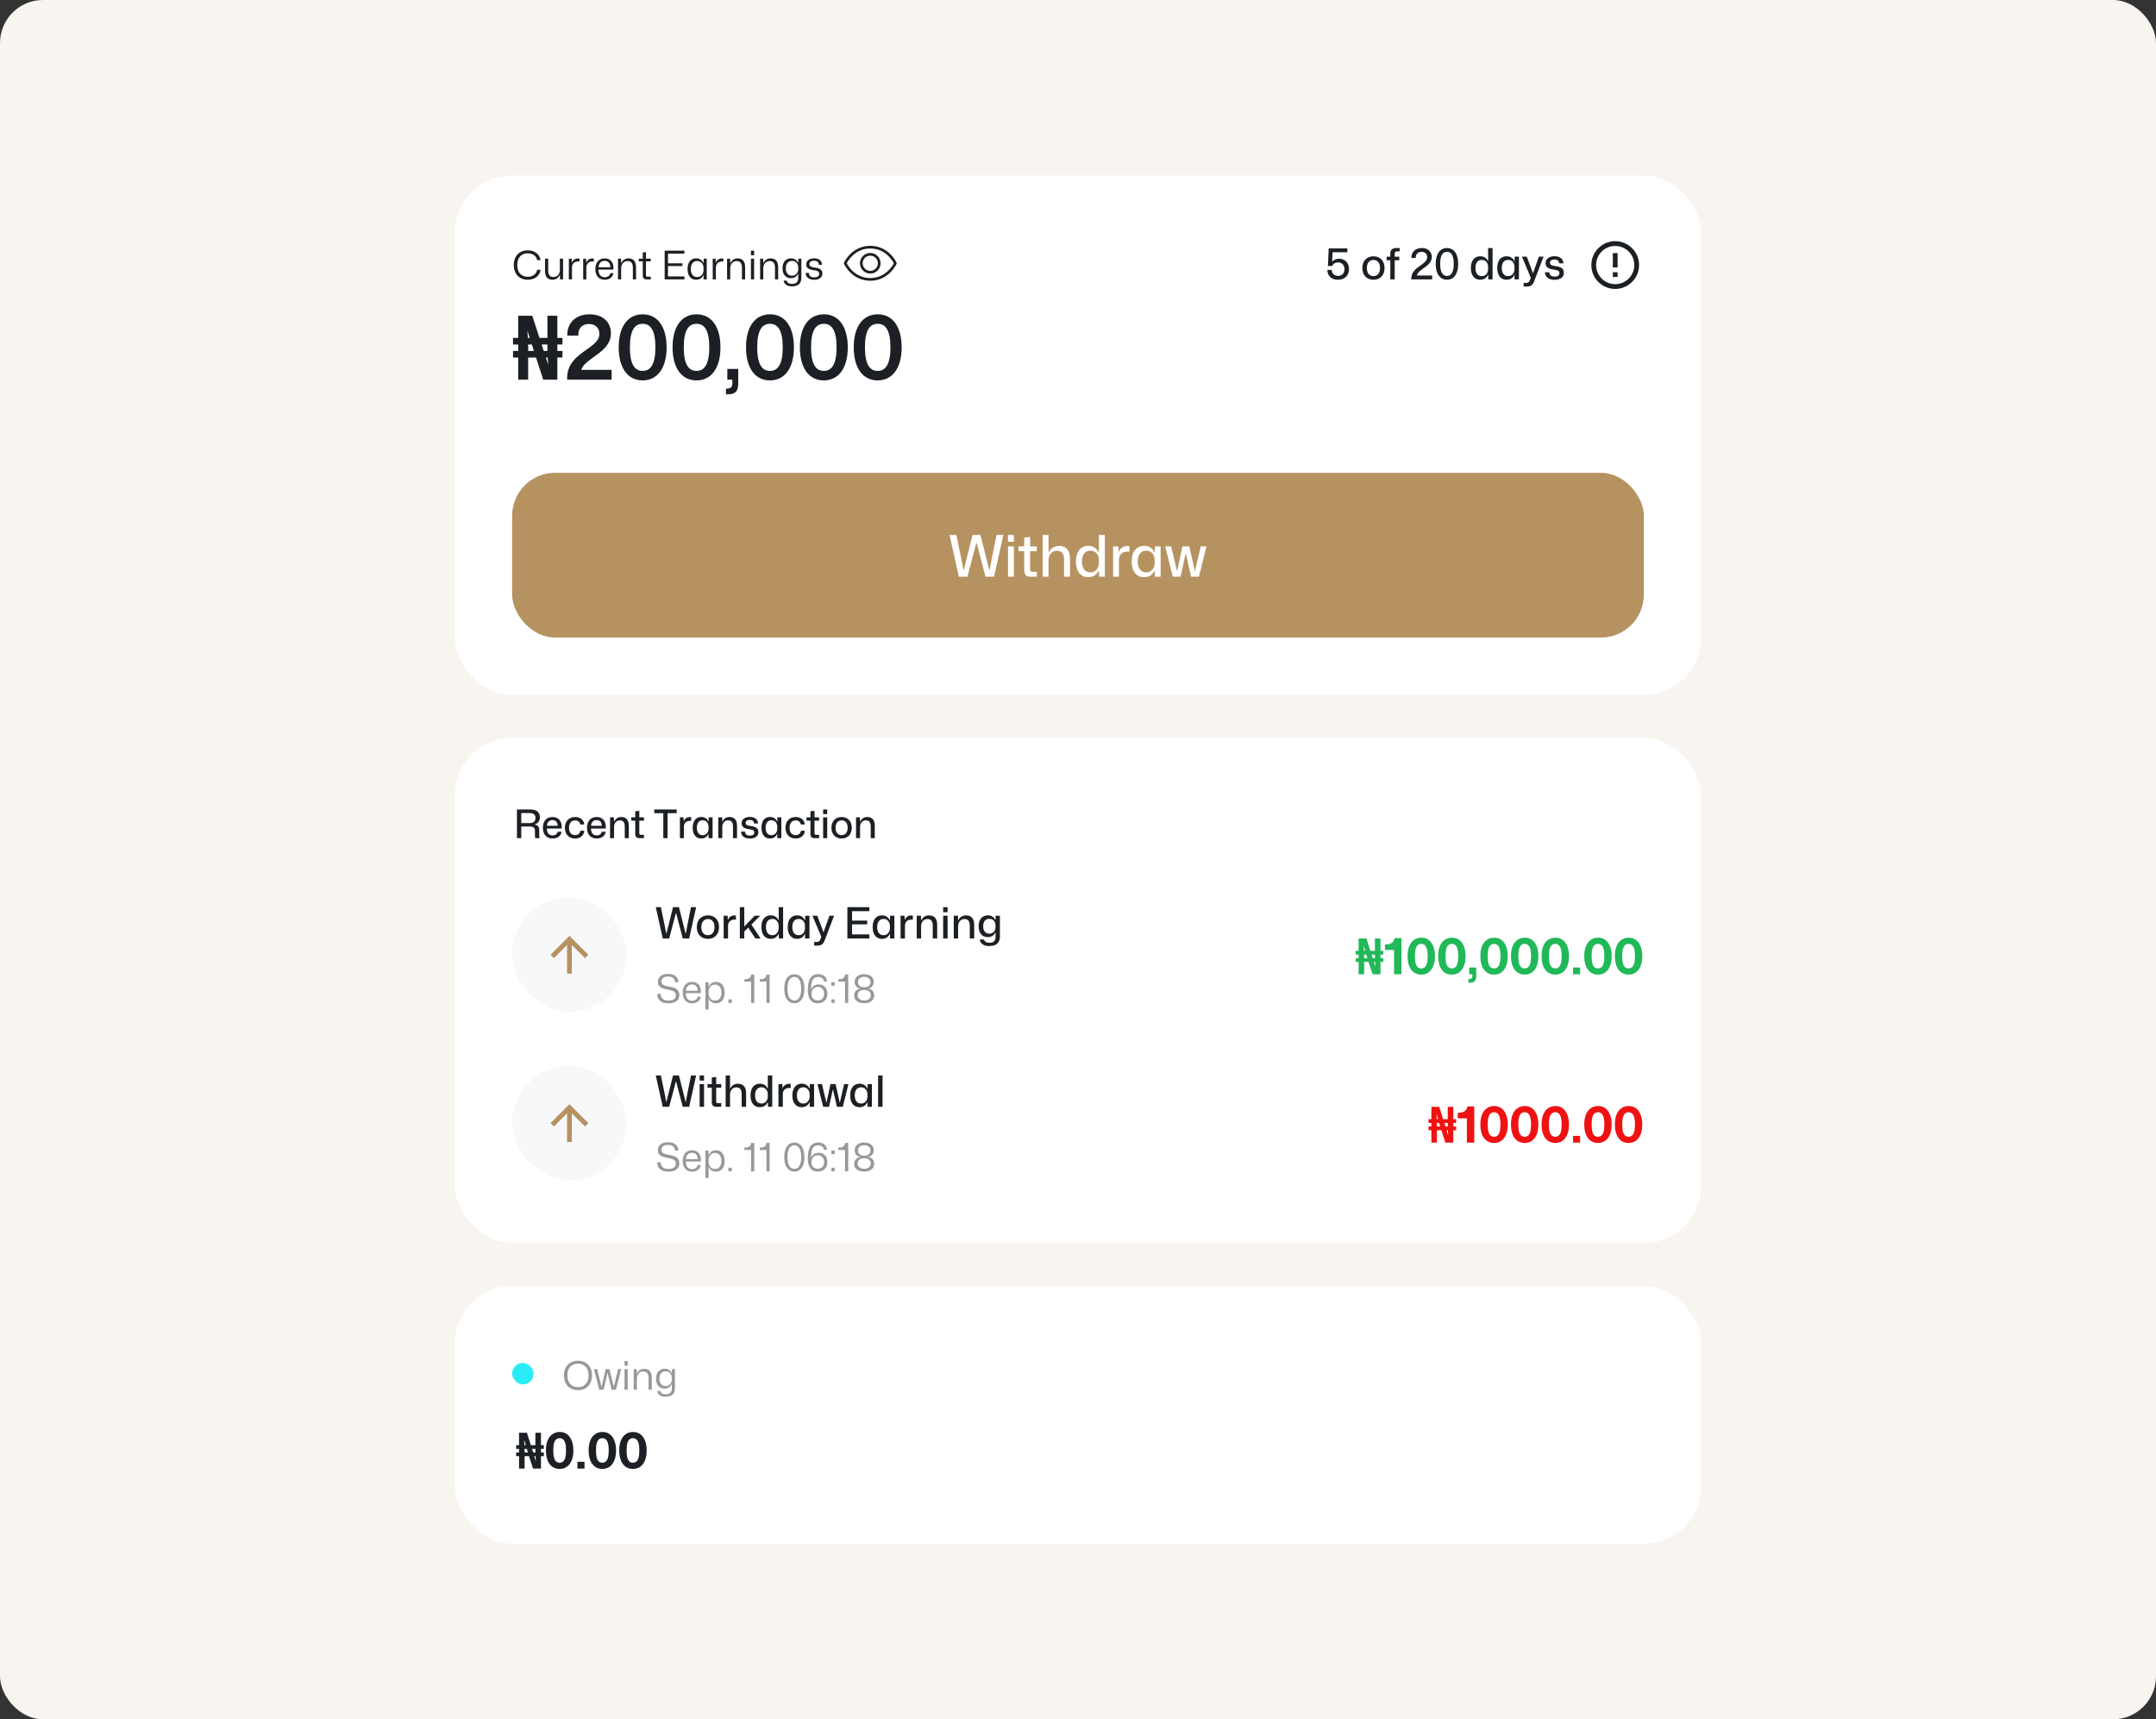 <svg xmlns="http://www.w3.org/2000/svg" width="602" height="480" viewBox="0 0 602 480" fill="none"><rect x="0" y="0" width="602" height="480" fill="#333333" stroke="none"/><rect width="602" height="480" rx="12" fill="#F8F4EF"></rect><rect x="127" y="49" width="348" height="145" rx="16" fill="white"></rect><path d="M147.345 78.099C145.002 78.099 143.462 76.493 143.462 73.996C143.462 71.488 145.013 69.893 147.345 69.893C149.281 69.893 150.689 70.96 150.942 72.632H149.985C149.765 71.51 148.775 70.718 147.345 70.718C145.541 70.718 144.43 71.95 144.43 73.996C144.43 76.031 145.541 77.274 147.345 77.274C148.775 77.274 149.787 76.504 149.985 75.316L150.942 75.327C150.722 77.01 149.303 78.099 147.345 78.099ZM154.271 78.099C152.973 78.099 152.181 77.318 152.181 75.767V72.225H153.072V75.547C153.072 76.691 153.512 77.34 154.579 77.34C155.613 77.34 156.328 76.515 156.328 75.305V72.225H157.219V78H156.372L156.328 76.768H156.273C155.976 77.593 155.195 78.099 154.271 78.099ZM158.832 78V72.225H159.624L159.679 73.292H159.723C159.976 72.555 160.658 72.148 161.439 72.148C161.571 72.148 161.692 72.159 161.791 72.17V73.017C161.692 73.006 161.571 72.995 161.439 72.995C160.427 72.995 159.789 73.567 159.712 74.557V78H158.832ZM162.839 78V72.225H163.631L163.686 73.292H163.73C163.983 72.555 164.665 72.148 165.446 72.148C165.578 72.148 165.699 72.159 165.798 72.17V73.017C165.699 73.006 165.578 72.995 165.446 72.995C164.434 72.995 163.796 73.567 163.719 74.557V78H162.839ZM168.853 78.099C167.192 78.099 166.235 76.933 166.235 75.14C166.235 73.314 167.181 72.137 168.82 72.137C170.569 72.137 171.427 73.424 171.295 75.261H167.104C167.126 76.691 167.808 77.406 168.853 77.406C169.7 77.406 170.261 76.944 170.415 76.251H171.273C171.108 77.417 170.118 78.099 168.853 78.099ZM168.82 72.83C167.852 72.83 167.214 73.446 167.126 74.623H170.426C170.393 73.369 169.744 72.83 168.82 72.83ZM172.561 78V72.225H173.408L173.441 73.424H173.507C173.859 72.577 174.651 72.137 175.52 72.137C176.719 72.137 177.599 72.819 177.599 74.601V78H176.708V74.777C176.708 73.479 176.235 72.885 175.234 72.885C174.145 72.885 173.441 73.743 173.441 74.876V78H172.561ZM180.61 78C179.763 78 179.477 77.626 179.477 76.9V72.962H178.355V72.225H179.477V70.498L180.368 70.377V72.225H181.71V72.962H180.368V76.746C180.368 77.153 180.489 77.252 180.885 77.252H181.71V78H180.61ZM185.585 78V69.981H191.096V70.806H186.52V73.512H190.557V74.282H186.52V77.164H191.107V78H185.585ZM194.349 78.099C192.93 78.099 191.973 77.01 191.973 75.107C191.973 73.204 192.93 72.126 194.349 72.126C195.361 72.126 196.109 72.643 196.395 73.424H196.45L196.483 72.225H197.341V78H196.45V76.79H196.395C196.109 77.571 195.361 78.099 194.349 78.099ZM194.646 77.351C195.801 77.351 196.439 76.427 196.439 75.459V74.755C196.439 73.787 195.801 72.863 194.646 72.863C193.59 72.863 192.886 73.644 192.886 75.107C192.886 76.559 193.59 77.351 194.646 77.351ZM199.008 78V72.225H199.8L199.855 73.292H199.899C200.152 72.555 200.834 72.148 201.615 72.148C201.747 72.148 201.868 72.159 201.967 72.17V73.017C201.868 73.006 201.747 72.995 201.615 72.995C200.603 72.995 199.965 73.567 199.888 74.557V78H199.008ZM203.015 78V72.225H203.862L203.895 73.424H203.961C204.313 72.577 205.105 72.137 205.974 72.137C207.173 72.137 208.053 72.819 208.053 74.601V78H207.162V74.777C207.162 73.479 206.689 72.885 205.688 72.885C204.599 72.885 203.895 73.743 203.895 74.876V78H203.015ZM209.675 71.268V69.981H210.566V71.268H209.675ZM209.675 78V72.225H210.566V78H209.675ZM212.242 78V72.225H213.089L213.122 73.424H213.188C213.54 72.577 214.332 72.137 215.201 72.137C216.4 72.137 217.28 72.819 217.28 74.601V78H216.389V74.777C216.389 73.479 215.916 72.885 214.915 72.885C213.826 72.885 213.122 73.743 213.122 74.876V78H212.242ZM221.113 79.947C219.804 79.947 218.935 79.342 218.803 78.341H219.672C219.771 78.913 220.321 79.265 221.135 79.265C222.224 79.265 222.873 78.836 222.873 77.626V76.427H222.807C222.543 77.175 221.806 77.67 220.838 77.67C219.419 77.67 218.495 76.636 218.495 74.898C218.495 73.16 219.441 72.126 220.86 72.126C221.817 72.126 222.543 72.621 222.807 73.358H222.873L222.895 72.225H223.753V77.549C223.753 79.298 222.686 79.947 221.113 79.947ZM221.124 76.966C222.235 76.966 222.862 76.086 222.873 75.25V74.546C222.862 73.71 222.257 72.841 221.135 72.841C220.079 72.841 219.408 73.622 219.408 74.898C219.408 76.218 220.09 76.966 221.124 76.966ZM227.316 78.11C225.831 78.11 224.951 77.34 224.951 76.196H225.842C225.842 77.043 226.447 77.439 227.338 77.439C228.24 77.439 228.724 77.087 228.724 76.471C228.724 75.789 228.306 75.591 227.261 75.437C225.831 75.239 225.116 74.876 225.116 73.809C225.116 72.797 225.996 72.115 227.316 72.115C228.68 72.115 229.505 72.819 229.516 73.919H228.647C228.625 73.116 228.108 72.797 227.305 72.797C226.48 72.797 226.007 73.16 226.007 73.721C226.007 74.359 226.48 74.557 227.558 74.711C228.856 74.898 229.626 75.25 229.626 76.394C229.626 77.494 228.702 78.11 227.316 78.11Z" fill="#1C2024"></path><path d="M250.342 73.348C250.321 73.299 249.801 72.146 248.64 70.985C247.562 69.909 245.711 68.625 243 68.625C240.289 68.625 238.438 69.909 237.36 70.985C236.199 72.146 235.679 73.297 235.658 73.348C235.636 73.396 235.625 73.448 235.625 73.501C235.625 73.553 235.636 73.605 235.658 73.653C235.679 73.701 236.199 74.854 237.36 76.016C238.438 77.092 240.289 78.375 243 78.375C245.711 78.375 247.562 77.092 248.64 76.016C249.801 74.854 250.321 73.703 250.342 73.653C250.364 73.605 250.375 73.553 250.375 73.501C250.375 73.448 250.364 73.396 250.342 73.348ZM243 77.625C241.039 77.625 239.326 76.911 237.909 75.504C237.315 74.914 236.813 74.239 236.418 73.5C236.813 72.762 237.315 72.086 237.909 71.496C239.326 70.089 241.039 69.375 243 69.375C244.961 69.375 246.674 70.089 248.091 71.496C248.685 72.086 249.187 72.762 249.582 73.5C249.184 74.263 247.188 77.625 243 77.625ZM243 70.625C242.431 70.625 241.876 70.794 241.403 71.109C240.93 71.425 240.561 71.874 240.344 72.4C240.126 72.925 240.069 73.503 240.18 74.061C240.291 74.619 240.565 75.131 240.967 75.533C241.369 75.935 241.881 76.209 242.439 76.32C242.997 76.431 243.575 76.374 244.1 76.156C244.626 75.939 245.075 75.57 245.39 75.097C245.706 74.624 245.875 74.069 245.875 73.5C245.874 72.738 245.571 72.007 245.032 71.468C244.493 70.929 243.762 70.626 243 70.625ZM243 75.625C242.58 75.625 242.169 75.5 241.819 75.267C241.47 75.033 241.198 74.701 241.037 74.313C240.876 73.925 240.834 73.498 240.916 73.085C240.998 72.673 241.2 72.295 241.497 71.997C241.795 71.7 242.173 71.498 242.585 71.416C242.998 71.334 243.425 71.376 243.813 71.537C244.201 71.698 244.533 71.97 244.767 72.319C245 72.669 245.125 73.08 245.125 73.5C245.125 74.064 244.901 74.604 244.503 75.003C244.104 75.401 243.564 75.625 243 75.625Z" fill="#1C2024"></path><path d="M143.244 94.33H144.697V88.153H148.627L150.629 94.33H152.851V88.153H155.622V94.33H157.05V96.173H155.622V97.98H157.05V99.823H155.622V106H151.679L149.677 99.823H147.48V106H144.697V99.823H143.244V97.98H144.697V96.173H143.244V94.33ZM147.48 97.98H149.079L148.505 96.173H147.48V97.98ZM151.826 97.98H152.851V96.173H151.228L151.826 97.98ZM147.248 92.255L147.395 94.33H147.895L147.248 92.255ZM153.071 101.801C153.046 101.589 152.998 100.93 152.924 99.823H152.424L153.071 101.801ZM158.357 106V105.525C158.357 98.275 167.357 97.5 167.357 93.225C167.357 91.5 166.182 90.45 164.432 90.45C162.582 90.45 161.357 91.65 161.482 93.7H158.407C158.282 90.1 160.832 87.75 164.632 87.75C168.207 87.75 170.582 89.8 170.582 93.05C170.582 98.45 163.457 99.8 162.282 103.25H170.782V106H158.357ZM179.431 106.2C175.281 106.2 172.756 102.75 172.756 96.95C172.756 91 175.431 87.75 179.481 87.75C183.606 87.75 186.131 91.2 186.131 96.975C186.131 102.95 183.431 106.2 179.431 106.2ZM179.456 103.55C181.581 103.55 183.006 101.825 183.006 96.95C183.006 92.1 181.581 90.4 179.456 90.4C177.281 90.4 175.881 92.1 175.881 96.95C175.881 101.825 177.281 103.55 179.456 103.55ZM194.47 106.2C190.32 106.2 187.795 102.75 187.795 96.95C187.795 91 190.47 87.75 194.52 87.75C198.645 87.75 201.17 91.2 201.17 96.975C201.17 102.95 198.47 106.2 194.47 106.2ZM194.495 103.55C196.62 103.55 198.045 101.825 198.045 96.95C198.045 92.1 196.62 90.4 194.495 90.4C192.32 90.4 190.92 92.1 190.92 96.95C190.92 101.825 192.32 103.55 194.495 103.55ZM202.709 110.1V108.5L203.134 108.475C204.134 108.45 204.484 107.9 204.484 107.025V106H203.084V103H206.134V107.175C206.134 109.3 205.134 110.05 203.509 110.075L202.709 110.1ZM214.978 106.2C210.828 106.2 208.303 102.75 208.303 96.95C208.303 91 210.978 87.75 215.028 87.75C219.153 87.75 221.678 91.2 221.678 96.975C221.678 102.95 218.978 106.2 214.978 106.2ZM215.003 103.55C217.128 103.55 218.553 101.825 218.553 96.95C218.553 92.1 217.128 90.4 215.003 90.4C212.828 90.4 211.428 92.1 211.428 96.95C211.428 101.825 212.828 103.55 215.003 103.55ZM230.017 106.2C225.867 106.2 223.342 102.75 223.342 96.95C223.342 91 226.017 87.75 230.067 87.75C234.192 87.75 236.717 91.2 236.717 96.975C236.717 102.95 234.017 106.2 230.017 106.2ZM230.042 103.55C232.167 103.55 233.592 101.825 233.592 96.95C233.592 92.1 232.167 90.4 230.042 90.4C227.867 90.4 226.467 92.1 226.467 96.95C226.467 101.825 227.867 103.55 230.042 103.55ZM245.056 106.2C240.906 106.2 238.381 102.75 238.381 96.95C238.381 91 241.056 87.75 245.106 87.75C249.231 87.75 251.756 91.2 251.756 96.975C251.756 102.95 249.056 106.2 245.056 106.2ZM245.081 103.55C247.206 103.55 248.631 101.825 248.631 96.95C248.631 92.1 247.206 90.4 245.081 90.4C242.906 90.4 241.506 92.1 241.506 96.95C241.506 101.825 242.906 103.55 245.081 103.55Z" fill="#1C2024"></path><path d="M373.588 78.108C371.788 78.108 370.636 77.004 370.624 75.36H371.86C371.86 76.356 372.544 77.016 373.6 77.016C374.74 77.016 375.4 76.26 375.4 75.168C375.4 73.992 374.692 73.272 373.612 73.272C372.784 73.272 372.208 73.68 371.968 74.256H370.792L370.996 69.348H376.216V70.428H372.088L371.968 72.996L372.04 73.02C372.388 72.54 373.084 72.228 373.864 72.228C375.58 72.228 376.672 73.416 376.672 75.12C376.672 76.908 375.472 78.108 373.588 78.108ZM383.501 78.108C381.641 78.108 380.393 76.836 380.393 74.844C380.393 72.888 381.581 71.556 383.501 71.556C385.349 71.556 386.597 72.816 386.597 74.832C386.597 76.776 385.409 78.108 383.501 78.108ZM383.501 77.076C384.605 77.076 385.337 76.272 385.337 74.832C385.337 73.404 384.641 72.576 383.501 72.576C382.397 72.576 381.653 73.38 381.653 74.844C381.653 76.26 382.373 77.076 383.501 77.076ZM388.203 78V72.66H387.171V71.664H388.203V70.728C388.203 69.744 388.803 69.252 389.835 69.252H390.819V70.176H390.135C389.595 70.176 389.427 70.428 389.427 70.848V71.664H390.711V72.66H389.427V78H388.203ZM394.071 78V77.784C394.071 74.412 398.499 74.016 398.499 71.808C398.499 70.896 397.875 70.308 396.927 70.308C395.931 70.308 395.247 70.956 395.307 72.036H394.095C394.047 70.344 395.235 69.24 396.999 69.24C398.679 69.24 399.783 70.236 399.783 71.748C399.783 74.388 396.051 75.036 395.619 76.908H399.879V78H394.071ZM404.033 78.096C402.101 78.096 400.877 76.476 400.877 73.656C400.877 70.788 402.149 69.252 404.045 69.252C405.953 69.252 407.153 70.86 407.153 73.668C407.153 76.548 405.893 78.096 404.033 78.096ZM404.021 77.04C405.197 77.04 405.917 76.044 405.917 73.668C405.917 71.292 405.197 70.296 404.021 70.296C402.845 70.296 402.125 71.28 402.125 73.668C402.125 76.044 402.845 77.04 404.021 77.04ZM413.29 78.108C411.742 78.108 410.698 76.944 410.698 74.82C410.698 72.696 411.742 71.544 413.29 71.544C414.358 71.544 415.15 72.084 415.45 72.9H415.522V69.252H416.758V78H415.57L415.522 76.74H415.45C415.15 77.556 414.358 78.108 413.29 78.108ZM413.722 77.088C414.898 77.088 415.51 76.164 415.51 75.18V74.46C415.51 73.488 414.898 72.552 413.722 72.552C412.666 72.552 411.97 73.32 411.97 74.82C411.97 76.308 412.666 77.088 413.722 77.088ZM420.649 78.108C419.101 78.108 418.057 76.944 418.057 74.82C418.057 72.696 419.101 71.544 420.649 71.544C421.717 71.544 422.509 72.084 422.809 72.9H422.881L422.929 71.652H424.117V78H422.881V76.74H422.809C422.509 77.556 421.717 78.108 420.649 78.108ZM421.081 77.088C422.257 77.088 422.869 76.164 422.869 75.18V74.46C422.869 73.488 422.257 72.552 421.081 72.552C420.025 72.552 419.329 73.32 419.329 74.82C419.329 76.308 420.025 77.088 421.081 77.088ZM425.428 80.004V78.984H426.112C426.676 78.984 426.964 78.756 427.168 78.252L427.432 77.544L424.948 71.652H426.304L427.756 75.516L428.02 76.272H428.068L428.32 75.516L429.688 71.652H430.996L428.356 78.552C427.948 79.656 427.312 80.004 426.316 80.004H425.428ZM434.045 78.12C432.377 78.12 431.381 77.268 431.381 76.008H432.605C432.605 76.836 433.205 77.22 434.069 77.22C434.945 77.22 435.413 76.872 435.413 76.284C435.413 75.624 434.993 75.444 433.937 75.288C432.341 75.06 431.549 74.64 431.549 73.452C431.549 72.3 432.557 71.532 434.057 71.532C435.581 71.532 436.517 72.312 436.541 73.524H435.329C435.317 72.756 434.813 72.444 434.033 72.444C433.253 72.444 432.785 72.792 432.785 73.332C432.785 73.956 433.265 74.148 434.381 74.304C435.857 74.508 436.661 74.928 436.661 76.176C436.661 77.424 435.617 78.12 434.045 78.12Z" fill="#1C2024"></path><path d="M450.333 76H451.667V77.333H450.333V76ZM450.333 70.667H451.667V74.667H450.333V70.667ZM450.993 67.333C447.313 67.333 444.333 70.32 444.333 74C444.333 77.68 447.313 80.667 450.993 80.667C454.68 80.667 457.667 77.68 457.667 74C457.667 70.32 454.68 67.333 450.993 67.333ZM451 79.333C448.053 79.333 445.667 76.947 445.667 74C445.667 71.053 448.053 68.667 451 68.667C453.947 68.667 456.333 71.053 456.333 74C456.333 76.947 453.947 79.333 451 79.333Z" fill="#1C2024"></path><rect x="143" y="132" width="316" height="46" rx="12" fill="#B69260"></rect><path d="M267.728 161L265.136 149.336H267.04L268.368 155.784L269.008 159.096H269.12L271.552 149.336H273.76L276.224 159.112H276.336L276.944 155.8L278.256 149.336H280.16L277.568 161H275.168L272.704 151.592H272.608L270.128 161H267.728ZM281.457 151.24V149.336H283.105V151.24H281.457ZM281.457 161V152.536H283.105V161H281.457ZM287.81 161C287.117 161 286.637 160.851 286.37 160.552C286.114 160.243 285.986 159.805 285.986 159.24V153.88H284.386V152.536H285.986V150.088L287.634 149.896V152.536H289.506V153.88H287.634V158.936C287.634 159.213 287.688 159.4 287.794 159.496C287.901 159.592 288.088 159.64 288.354 159.64H289.506V161H287.81ZM291.144 161V149.336H292.776V154.216H292.872C293.118 153.619 293.496 153.171 294.008 152.872C294.531 152.563 295.107 152.408 295.736 152.408C296.312 152.408 296.83 152.525 297.288 152.76C297.747 152.995 298.104 153.373 298.36 153.896C298.627 154.419 298.76 155.112 298.76 155.976V161H297.112V156.312C297.112 155.448 296.952 154.808 296.632 154.392C296.312 153.976 295.816 153.768 295.144 153.768C294.654 153.768 294.232 153.885 293.88 154.12C293.528 154.355 293.256 154.669 293.064 155.064C292.872 155.459 292.776 155.896 292.776 156.376V161H291.144ZM303.868 161.144C302.833 161.144 301.996 160.771 301.356 160.024C300.727 159.267 300.412 158.179 300.412 156.76C300.412 155.352 300.727 154.275 301.356 153.528C301.996 152.771 302.833 152.392 303.868 152.392C304.572 152.392 305.175 152.557 305.676 152.888C306.188 153.219 306.545 153.656 306.748 154.2H306.844V149.336H308.492V161H306.908L306.844 159.32H306.748C306.545 159.864 306.188 160.307 305.676 160.648C305.175 160.979 304.572 161.144 303.868 161.144ZM304.444 159.784C304.967 159.784 305.404 159.661 305.756 159.416C306.108 159.171 306.375 158.856 306.556 158.472C306.737 158.088 306.828 157.677 306.828 157.24V156.28C306.828 155.843 306.737 155.432 306.556 155.048C306.375 154.664 306.108 154.349 305.756 154.104C305.404 153.859 304.967 153.736 304.444 153.736C303.74 153.736 303.175 153.992 302.748 154.504C302.321 155.016 302.108 155.768 302.108 156.76C302.108 157.752 302.321 158.504 302.748 159.016C303.175 159.528 303.74 159.784 304.444 159.784ZM310.8 161V152.536H312.272L312.352 154.04H312.432C312.614 153.496 312.923 153.091 313.36 152.824C313.808 152.557 314.315 152.424 314.88 152.424C314.976 152.424 315.067 152.429 315.152 152.44C315.238 152.44 315.312 152.445 315.376 152.456V154.008C315.312 153.997 315.232 153.992 315.136 153.992C315.051 153.992 314.96 153.992 314.864 153.992C314.107 153.992 313.52 154.184 313.104 154.568C312.699 154.941 312.475 155.475 312.432 156.168V161H310.8ZM319.446 161.144C318.411 161.144 317.574 160.771 316.934 160.024C316.305 159.267 315.99 158.179 315.99 156.76C315.99 155.352 316.305 154.275 316.934 153.528C317.574 152.771 318.411 152.392 319.446 152.392C320.15 152.392 320.753 152.557 321.254 152.888C321.766 153.219 322.123 153.656 322.326 154.2H322.422L322.486 152.536H324.07V161H322.422V159.32H322.326C322.123 159.864 321.766 160.307 321.254 160.648C320.753 160.979 320.15 161.144 319.446 161.144ZM320.022 159.784C320.545 159.784 320.982 159.661 321.334 159.416C321.686 159.171 321.953 158.856 322.134 158.472C322.315 158.088 322.406 157.677 322.406 157.24V156.28C322.406 155.843 322.315 155.432 322.134 155.048C321.953 154.664 321.686 154.349 321.334 154.104C320.982 153.859 320.545 153.736 320.022 153.736C319.318 153.736 318.753 153.992 318.326 154.504C317.899 155.016 317.686 155.768 317.686 156.76C317.686 157.752 317.899 158.504 318.326 159.016C318.753 159.528 319.318 159.784 320.022 159.784ZM327.451 161L325.339 152.536H327.003L328.635 159.384H328.699L330.171 152.536H332.075L333.611 159.4H333.659L335.275 152.536H336.875L334.763 161H332.587L331.115 154.632H331.035L329.643 161H327.451Z" fill="white"></path><rect x="127" y="206" width="348" height="141" rx="16" fill="white"></rect><path d="M144.347 234V225.981H148.087C149.847 225.981 150.749 226.773 150.749 228.192C150.749 229.16 150.243 229.886 149.33 230.128V230.205C150.199 230.359 150.562 230.876 150.562 231.789V233.131C150.562 233.406 150.562 233.703 150.694 234H149.484C149.385 233.791 149.363 233.483 149.363 233.109V231.998C149.363 231.184 149.066 230.755 147.933 230.755H145.546V234H144.347ZM145.546 229.787H147.922C149.066 229.787 149.517 229.182 149.517 228.346C149.517 227.389 148.879 226.993 147.922 226.993H145.546V229.787ZM154.29 234.099C152.574 234.099 151.584 232.922 151.584 231.118C151.584 229.27 152.585 228.093 154.257 228.093C156.094 228.093 156.974 229.424 156.831 231.316H152.695C152.706 232.592 153.333 233.23 154.29 233.23C155.06 233.23 155.588 232.823 155.72 232.218H156.798C156.644 233.395 155.621 234.099 154.29 234.099ZM154.257 228.962C153.366 228.962 152.794 229.512 152.706 230.546H155.72C155.687 229.446 155.093 228.962 154.257 228.962ZM160.556 234.099C158.851 234.099 157.729 232.9 157.729 231.096C157.729 229.292 158.851 228.093 160.6 228.093C162.008 228.093 163.042 228.94 163.13 230.194H162.03C161.898 229.435 161.315 229.039 160.567 229.039C159.489 229.039 158.884 229.864 158.884 231.107C158.884 232.416 159.544 233.153 160.556 233.153C161.403 233.153 161.964 232.658 162.052 231.921H163.152C163.064 233.241 162.008 234.099 160.556 234.099ZM166.612 234.099C164.896 234.099 163.906 232.922 163.906 231.118C163.906 229.27 164.907 228.093 166.579 228.093C168.416 228.093 169.296 229.424 169.153 231.316H165.017C165.028 232.592 165.655 233.23 166.612 233.23C167.382 233.23 167.91 232.823 168.042 232.218H169.12C168.966 233.395 167.943 234.099 166.612 234.099ZM166.579 228.962C165.688 228.962 165.116 229.512 165.028 230.546H168.042C168.009 229.446 167.415 228.962 166.579 228.962ZM170.339 234V228.181H171.417L171.461 229.336H171.527C171.868 228.511 172.638 228.093 173.496 228.093C174.684 228.093 175.575 228.764 175.575 230.546V234H174.442V230.777C174.442 229.589 174.013 229.028 173.089 229.028C172.088 229.028 171.461 229.82 171.461 230.821V234H170.339ZM178.628 234C177.671 234 177.374 233.571 177.374 232.79V229.105H176.274V228.181H177.374V226.498L178.507 226.366V228.181H179.794V229.105H178.507V232.581C178.507 232.966 178.639 233.065 179.002 233.065H179.794V234H178.628ZM185.206 234V227.026H182.687V225.981H188.946V227.026H186.405V234H185.206ZM189.847 234V228.181H190.859L190.914 229.215H190.969C191.222 228.467 191.882 228.104 192.652 228.104C192.784 228.104 192.894 228.115 192.993 228.126V229.193C192.905 229.182 192.773 229.182 192.641 229.182C191.607 229.182 191.024 229.721 190.969 230.678V234H189.847ZM195.791 234.099C194.372 234.099 193.415 233.032 193.415 231.085C193.415 229.138 194.372 228.082 195.791 228.082C196.77 228.082 197.496 228.577 197.771 229.325H197.837L197.881 228.181H198.97V234H197.837V232.845H197.771C197.496 233.593 196.77 234.099 195.791 234.099ZM196.187 233.164C197.265 233.164 197.826 232.317 197.826 231.415V230.755C197.826 229.864 197.265 229.006 196.187 229.006C195.219 229.006 194.581 229.71 194.581 231.085C194.581 232.449 195.219 233.164 196.187 233.164ZM200.557 234V228.181H201.635L201.679 229.336H201.745C202.086 228.511 202.856 228.093 203.714 228.093C204.902 228.093 205.793 228.764 205.793 230.546V234H204.66V230.777C204.66 229.589 204.231 229.028 203.307 229.028C202.306 229.028 201.679 229.82 201.679 230.821V234H200.557ZM209.359 234.11C207.83 234.11 206.917 233.329 206.917 232.174H208.039C208.039 232.933 208.589 233.285 209.381 233.285C210.184 233.285 210.613 232.966 210.613 232.427C210.613 231.822 210.228 231.657 209.26 231.514C207.797 231.305 207.071 230.92 207.071 229.831C207.071 228.775 207.995 228.071 209.37 228.071C210.767 228.071 211.625 228.786 211.647 229.897H210.536C210.525 229.193 210.063 228.907 209.348 228.907C208.633 228.907 208.204 229.226 208.204 229.721C208.204 230.293 208.644 230.469 209.667 230.612C211.02 230.799 211.757 231.184 211.757 232.328C211.757 233.472 210.8 234.11 209.359 234.11ZM214.987 234.099C213.568 234.099 212.611 233.032 212.611 231.085C212.611 229.138 213.568 228.082 214.987 228.082C215.966 228.082 216.692 228.577 216.967 229.325H217.033L217.077 228.181H218.166V234H217.033V232.845H216.967C216.692 233.593 215.966 234.099 214.987 234.099ZM215.383 233.164C216.461 233.164 217.022 232.317 217.022 231.415V230.755C217.022 229.864 216.461 229.006 215.383 229.006C214.415 229.006 213.777 229.71 213.777 231.085C213.777 232.449 214.415 233.164 215.383 233.164ZM222.141 234.099C220.436 234.099 219.314 232.9 219.314 231.096C219.314 229.292 220.436 228.093 222.185 228.093C223.593 228.093 224.627 228.94 224.715 230.194H223.615C223.483 229.435 222.9 229.039 222.152 229.039C221.074 229.039 220.469 229.864 220.469 231.107C220.469 232.416 221.129 233.153 222.141 233.153C222.988 233.153 223.549 232.658 223.637 231.921H224.737C224.649 233.241 223.593 234.099 222.141 234.099ZM227.548 234C226.591 234 226.294 233.571 226.294 232.79V229.105H225.194V228.181H226.294V226.498L227.427 226.366V228.181H228.714V229.105H227.427V232.581C227.427 232.966 227.559 233.065 227.922 233.065H228.714V234H227.548ZM229.84 227.29V225.981H230.973V227.29H229.84ZM229.84 234V228.181H230.973V234H229.84ZM235 234.099C233.295 234.099 232.151 232.933 232.151 231.107C232.151 229.314 233.24 228.093 235 228.093C236.694 228.093 237.838 229.248 237.838 231.096C237.838 232.878 236.749 234.099 235 234.099ZM235 233.153C236.012 233.153 236.683 232.416 236.683 231.096C236.683 229.787 236.045 229.028 235 229.028C233.988 229.028 233.306 229.765 233.306 231.107C233.306 232.405 233.966 233.153 235 233.153ZM239.024 234V228.181H240.102L240.146 229.336H240.212C240.553 228.511 241.323 228.093 242.181 228.093C243.369 228.093 244.26 228.764 244.26 230.546V234H243.127V230.777C243.127 229.589 242.698 229.028 241.774 229.028C240.773 229.028 240.146 229.82 240.146 230.821V234H239.024Z" fill="#1C2024"></path><rect x="143" y="250.5" width="32" height="32" rx="16" fill="#F8F8FB"></rect><path d="M159.667 271.833H158.333V263.833L154.667 267.5L153.72 266.553L159 261.273L164.28 266.553L163.333 267.5L159.667 263.833V271.833Z" fill="#B69260"></path><path d="M185.052 262L183.108 253.252H184.536L185.532 258.088L186.012 260.572H186.096L187.92 253.252H189.576L191.424 260.584H191.508L191.964 258.1L192.948 253.252H194.376L192.432 262H190.632L188.784 254.944H188.712L186.852 262H185.052ZM197.673 262.108C197.057 262.108 196.513 261.976 196.041 261.712C195.577 261.44 195.213 261.06 194.949 260.572C194.693 260.084 194.565 259.508 194.565 258.844C194.565 258.188 194.689 257.616 194.937 257.128C195.193 256.632 195.553 256.248 196.017 255.976C196.481 255.696 197.033 255.556 197.673 255.556C198.289 255.556 198.829 255.688 199.293 255.952C199.757 256.216 200.117 256.596 200.373 257.092C200.637 257.58 200.769 258.16 200.769 258.832C200.769 259.48 200.641 260.052 200.385 260.548C200.137 261.036 199.781 261.42 199.317 261.7C198.861 261.972 198.313 262.108 197.673 262.108ZM197.673 261.076C198.225 261.076 198.669 260.884 199.005 260.5C199.341 260.108 199.509 259.552 199.509 258.832C199.509 258.12 199.345 257.568 199.017 257.176C198.689 256.776 198.241 256.576 197.673 256.576C197.121 256.576 196.673 256.772 196.329 257.164C195.993 257.548 195.825 258.108 195.825 258.844C195.825 259.548 195.989 260.096 196.317 260.488C196.653 260.88 197.105 261.076 197.673 261.076ZM202.063 262V255.652H203.167L203.227 256.78H203.287C203.423 256.372 203.655 256.068 203.983 255.868C204.319 255.668 204.699 255.568 205.123 255.568C205.195 255.568 205.263 255.572 205.327 255.58C205.391 255.58 205.447 255.584 205.495 255.592V256.756C205.447 256.748 205.387 256.744 205.315 256.744C205.251 256.744 205.183 256.744 205.111 256.744C204.543 256.744 204.103 256.888 203.791 257.176C203.487 257.456 203.319 257.856 203.287 258.376V262H202.063ZM206.575 262V253.252H207.823V258.688L208.375 258.088L210.739 255.652H212.275L209.815 258.124L212.371 262H210.919L209.335 259.6L208.951 258.964L207.823 260.056V262H206.575ZM215.192 262.108C214.416 262.108 213.788 261.828 213.308 261.268C212.836 260.7 212.6 259.884 212.6 258.82C212.6 257.764 212.836 256.956 213.308 256.396C213.788 255.828 214.416 255.544 215.192 255.544C215.72 255.544 216.172 255.668 216.548 255.916C216.932 256.164 217.2 256.492 217.352 256.9H217.424V253.252H218.66V262H217.472L217.424 260.74H217.352C217.2 261.148 216.932 261.48 216.548 261.736C216.172 261.984 215.72 262.108 215.192 262.108ZM215.624 261.088C216.016 261.088 216.344 260.996 216.608 260.812C216.872 260.628 217.072 260.392 217.208 260.104C217.344 259.816 217.412 259.508 217.412 259.18V258.46C217.412 258.132 217.344 257.824 217.208 257.536C217.072 257.248 216.872 257.012 216.608 256.828C216.344 256.644 216.016 256.552 215.624 256.552C215.096 256.552 214.672 256.744 214.352 257.128C214.032 257.512 213.872 258.076 213.872 258.82C213.872 259.564 214.032 260.128 214.352 260.512C214.672 260.896 215.096 261.088 215.624 261.088ZM222.551 262.108C221.775 262.108 221.147 261.828 220.667 261.268C220.195 260.7 219.959 259.884 219.959 258.82C219.959 257.764 220.195 256.956 220.667 256.396C221.147 255.828 221.775 255.544 222.551 255.544C223.079 255.544 223.531 255.668 223.907 255.916C224.291 256.164 224.559 256.492 224.711 256.9H224.783L224.831 255.652H226.019V262H224.783V260.74H224.711C224.559 261.148 224.291 261.48 223.907 261.736C223.531 261.984 223.079 262.108 222.551 262.108ZM222.983 261.088C223.375 261.088 223.703 260.996 223.967 260.812C224.231 260.628 224.431 260.392 224.567 260.104C224.703 259.816 224.771 259.508 224.771 259.18V258.46C224.771 258.132 224.703 257.824 224.567 257.536C224.431 257.248 224.231 257.012 223.967 256.828C223.703 256.644 223.375 256.552 222.983 256.552C222.455 256.552 222.031 256.744 221.711 257.128C221.391 257.512 221.231 258.076 221.231 258.82C221.231 259.564 221.391 260.128 221.711 260.512C222.031 260.896 222.455 261.088 222.983 261.088ZM227.331 264.004V262.984H228.015C228.295 262.984 228.515 262.924 228.675 262.804C228.835 262.684 228.967 262.5 229.071 262.252L229.335 261.544L226.851 255.652H228.207L229.659 259.516L229.923 260.272H229.971L230.223 259.516L231.591 255.652H232.899L230.259 262.552C230.051 263.104 229.783 263.484 229.455 263.692C229.127 263.9 228.715 264.004 228.219 264.004H227.331ZM236.603 262V253.252H242.735V254.38H237.911V257.008H242.147V258.064H237.911V260.86H242.747V262H236.603ZM246.258 262.108C245.482 262.108 244.854 261.828 244.374 261.268C243.902 260.7 243.666 259.884 243.666 258.82C243.666 257.764 243.902 256.956 244.374 256.396C244.854 255.828 245.482 255.544 246.258 255.544C246.786 255.544 247.238 255.668 247.614 255.916C247.998 256.164 248.266 256.492 248.418 256.9H248.49L248.538 255.652H249.726V262H248.49V260.74H248.418C248.266 261.148 247.998 261.48 247.614 261.736C247.238 261.984 246.786 262.108 246.258 262.108ZM246.69 261.088C247.082 261.088 247.41 260.996 247.674 260.812C247.938 260.628 248.138 260.392 248.274 260.104C248.41 259.816 248.478 259.508 248.478 259.18V258.46C248.478 258.132 248.41 257.824 248.274 257.536C248.138 257.248 247.938 257.012 247.674 256.828C247.41 256.644 247.082 256.552 246.69 256.552C246.162 256.552 245.738 256.744 245.418 257.128C245.098 257.512 244.938 258.076 244.938 258.82C244.938 259.564 245.098 260.128 245.418 260.512C245.738 260.896 246.162 261.088 246.69 261.088ZM251.458 262V255.652H252.562L252.622 256.78H252.682C252.818 256.372 253.05 256.068 253.378 255.868C253.714 255.668 254.094 255.568 254.518 255.568C254.59 255.568 254.658 255.572 254.722 255.58C254.786 255.58 254.842 255.584 254.89 255.592V256.756C254.842 256.748 254.782 256.744 254.71 256.744C254.646 256.744 254.578 256.744 254.506 256.744C253.938 256.744 253.498 256.888 253.186 257.176C252.882 257.456 252.714 257.856 252.682 258.376V262H251.458ZM255.969 262V255.652H257.145L257.193 256.912H257.265C257.449 256.464 257.733 256.128 258.117 255.904C258.509 255.672 258.941 255.556 259.413 255.556C259.845 255.556 260.233 255.644 260.577 255.82C260.921 255.996 261.189 256.28 261.381 256.672C261.581 257.064 261.681 257.584 261.681 258.232V262H260.445V258.484C260.445 257.836 260.325 257.356 260.085 257.044C259.845 256.732 259.473 256.576 258.969 256.576C258.601 256.576 258.285 256.664 258.021 256.84C257.757 257.016 257.553 257.252 257.409 257.548C257.265 257.844 257.193 258.172 257.193 258.532V262H255.969ZM263.352 254.68V253.252H264.588V254.68H263.352ZM263.352 262V255.652H264.588V262H263.352ZM266.305 262V255.652H267.481L267.529 256.912H267.601C267.785 256.464 268.069 256.128 268.453 255.904C268.845 255.672 269.277 255.556 269.749 255.556C270.181 255.556 270.569 255.644 270.913 255.82C271.257 255.996 271.525 256.28 271.717 256.672C271.917 257.064 272.017 257.584 272.017 258.232V262H270.781V258.484C270.781 257.836 270.661 257.356 270.421 257.044C270.181 256.732 269.809 256.576 269.305 256.576C268.937 256.576 268.621 256.664 268.357 256.84C268.093 257.016 267.889 257.252 267.745 257.548C267.601 257.844 267.529 258.172 267.529 258.532V262H266.305ZM276.196 264.124C275.436 264.124 274.824 263.96 274.36 263.632C273.896 263.312 273.632 262.868 273.568 262.3H274.768C274.816 262.58 274.968 262.8 275.224 262.96C275.488 263.128 275.82 263.212 276.22 263.212C276.788 263.212 277.22 263.088 277.516 262.84C277.82 262.592 277.972 262.172 277.972 261.58V260.344H277.888C277.744 260.728 277.488 261.04 277.12 261.28C276.752 261.512 276.316 261.628 275.812 261.628C275.036 261.628 274.416 261.364 273.952 260.836C273.488 260.308 273.256 259.56 273.256 258.592C273.256 257.624 273.492 256.876 273.964 256.348C274.436 255.812 275.056 255.544 275.824 255.544C276.328 255.544 276.76 255.664 277.12 255.904C277.488 256.136 277.744 256.444 277.888 256.828H277.972L277.996 255.652H279.196V261.412C279.196 262.076 279.068 262.604 278.812 262.996C278.564 263.396 278.212 263.684 277.756 263.86C277.308 264.036 276.788 264.124 276.196 264.124ZM276.232 260.668C276.6 260.668 276.912 260.584 277.168 260.416C277.424 260.248 277.62 260.036 277.756 259.78C277.892 259.516 277.964 259.244 277.972 258.964L277.96 258.196C277.952 257.924 277.884 257.66 277.756 257.404C277.628 257.14 277.436 256.928 277.18 256.768C276.924 256.6 276.612 256.516 276.244 256.516C275.716 256.516 275.296 256.696 274.984 257.056C274.68 257.416 274.528 257.928 274.528 258.592C274.528 259.264 274.684 259.78 274.996 260.14C275.308 260.492 275.72 260.668 276.232 260.668Z" fill="#1C2024"></path><path d="M186.63 280.099C185.926 280.099 185.343 279.989 184.881 279.769C184.426 279.542 184.085 279.234 183.858 278.845C183.638 278.456 183.521 278.009 183.506 277.503H184.485C184.5 278.068 184.676 278.515 185.013 278.845C185.358 279.175 185.9 279.34 186.641 279.34C187.264 279.34 187.763 279.226 188.137 278.999C188.518 278.764 188.709 278.409 188.709 277.932C188.709 277.58 188.636 277.301 188.489 277.096C188.342 276.891 188.104 276.729 187.774 276.612C187.451 276.487 187.019 276.381 186.476 276.293C185.867 276.183 185.354 276.047 184.936 275.886C184.525 275.717 184.217 275.494 184.012 275.215C183.807 274.929 183.704 274.559 183.704 274.104C183.704 273.429 183.957 272.894 184.463 272.498C184.969 272.095 185.669 271.893 186.564 271.893C187.473 271.893 188.174 272.106 188.665 272.531C189.156 272.956 189.409 273.517 189.424 274.214H188.467C188.445 273.693 188.258 273.301 187.906 273.037C187.561 272.766 187.099 272.63 186.52 272.63C185.933 272.63 185.479 272.755 185.156 273.004C184.833 273.246 184.672 273.569 184.672 273.972C184.672 274.295 184.749 274.548 184.903 274.731C185.057 274.907 185.299 275.046 185.629 275.149C185.959 275.252 186.392 275.351 186.927 275.446C187.294 275.512 187.642 275.593 187.972 275.688C188.302 275.776 188.595 275.904 188.852 276.073C189.109 276.234 189.31 276.458 189.457 276.744C189.611 277.03 189.688 277.397 189.688 277.844C189.688 278.519 189.424 279.065 188.896 279.483C188.375 279.894 187.62 280.099 186.63 280.099ZM193.255 280.099C192.426 280.099 191.781 279.831 191.319 279.296C190.864 278.753 190.637 278.035 190.637 277.14C190.637 276.531 190.736 276.003 190.934 275.556C191.139 275.101 191.433 274.753 191.814 274.511C192.203 274.262 192.672 274.137 193.222 274.137C193.809 274.137 194.293 274.269 194.674 274.533C195.055 274.797 195.33 275.167 195.499 275.644C195.675 276.113 195.741 276.652 195.697 277.261H191.506C191.521 277.98 191.682 278.519 191.99 278.878C192.305 279.23 192.727 279.406 193.255 279.406C193.68 279.406 194.029 279.3 194.3 279.087C194.571 278.874 194.744 278.596 194.817 278.251H195.675C195.594 278.838 195.327 279.292 194.872 279.615C194.425 279.938 193.886 280.099 193.255 280.099ZM193.222 274.83C192.738 274.83 192.346 274.984 192.045 275.292C191.744 275.593 191.572 276.036 191.528 276.623H194.828C194.813 276 194.656 275.545 194.355 275.259C194.062 274.973 193.684 274.83 193.222 274.83ZM196.963 281.837L196.974 274.225H197.821L197.854 275.424H197.92C198.059 275.035 198.305 274.724 198.657 274.489C199.016 274.247 199.449 274.126 199.955 274.126C200.659 274.126 201.231 274.386 201.671 274.907C202.111 275.428 202.331 276.165 202.331 277.118C202.331 278.071 202.111 278.808 201.671 279.329C201.231 279.842 200.659 280.099 199.955 280.099C199.449 280.099 199.016 279.982 198.657 279.747C198.305 279.505 198.059 279.19 197.92 278.801H197.854V281.837H196.963ZM199.658 279.351C200.186 279.351 200.611 279.16 200.934 278.779C201.264 278.398 201.429 277.844 201.429 277.118C201.429 276.385 201.264 275.827 200.934 275.446C200.611 275.065 200.186 274.874 199.658 274.874C199.277 274.874 198.95 274.966 198.679 275.149C198.415 275.325 198.213 275.56 198.074 275.853C197.935 276.139 197.865 276.443 197.865 276.766V277.459C197.865 277.789 197.935 278.097 198.074 278.383C198.213 278.669 198.415 278.904 198.679 279.087C198.95 279.263 199.277 279.351 199.658 279.351ZM203.404 280V279.01H204.317V280H203.404ZM209.715 280V274.049H207.845V273.367H208.142C208.677 273.367 209.066 273.25 209.308 273.015C209.557 272.773 209.7 272.458 209.737 272.069H210.606V280H209.715ZM214.012 280V274.049H212.142V273.367H212.439C212.974 273.367 213.363 273.25 213.605 273.015C213.854 272.773 213.997 272.458 214.034 272.069H214.903V280H214.012ZM221.812 280.099C220.954 280.099 220.268 279.751 219.755 279.054C219.242 278.35 218.985 277.342 218.985 276.029C218.985 274.709 219.242 273.704 219.755 273.015C220.276 272.326 220.961 271.981 221.812 271.981C222.663 271.981 223.341 272.329 223.847 273.026C224.353 273.723 224.606 274.724 224.606 276.029C224.606 276.916 224.489 277.664 224.254 278.273C224.019 278.874 223.689 279.329 223.264 279.637C222.846 279.945 222.362 280.099 221.812 280.099ZM221.801 279.329C222.402 279.329 222.868 279.058 223.198 278.515C223.535 277.972 223.704 277.144 223.704 276.029C223.704 274.914 223.535 274.089 223.198 273.554C222.868 273.011 222.402 272.74 221.801 272.74C221.2 272.74 220.73 273.011 220.393 273.554C220.056 274.089 219.887 274.914 219.887 276.029C219.887 277.144 220.056 277.972 220.393 278.515C220.73 279.058 221.2 279.329 221.801 279.329ZM228.334 280.088C227.403 280.088 226.706 279.773 226.244 279.142C225.782 278.504 225.551 277.591 225.551 276.403C225.551 274.878 225.793 273.759 226.277 273.048C226.761 272.329 227.484 271.97 228.444 271.97C229.178 271.97 229.761 272.153 230.193 272.52C230.626 272.887 230.872 273.382 230.93 274.005H230.072C230.021 273.602 229.845 273.294 229.544 273.081C229.251 272.861 228.884 272.751 228.444 272.751C227.902 272.751 227.487 272.898 227.201 273.191C226.915 273.484 226.717 273.891 226.607 274.412C226.505 274.933 226.45 275.534 226.442 276.216H226.497C226.622 275.798 226.868 275.464 227.234 275.215C227.601 274.966 228.048 274.841 228.576 274.841C229.06 274.841 229.486 274.947 229.852 275.16C230.219 275.373 230.505 275.677 230.71 276.073C230.916 276.462 231.018 276.916 231.018 277.437C231.018 277.987 230.905 278.46 230.677 278.856C230.45 279.252 230.135 279.556 229.731 279.769C229.328 279.982 228.862 280.088 228.334 280.088ZM228.356 279.307C228.884 279.307 229.306 279.135 229.621 278.79C229.944 278.438 230.105 277.976 230.105 277.404C230.105 276.825 229.944 276.37 229.621 276.04C229.306 275.703 228.892 275.534 228.378 275.534C228.004 275.534 227.682 275.622 227.41 275.798C227.146 275.967 226.941 276.198 226.794 276.491C226.655 276.777 226.585 277.103 226.585 277.47C226.585 278.042 226.747 278.493 227.069 278.823C227.399 279.146 227.828 279.307 228.356 279.307ZM232.15 275.226V274.225H233.063V275.226H232.15ZM232.15 280V279.01H233.063V280H232.15ZM235.947 280V274.049H234.077V273.367H234.374C234.909 273.367 235.298 273.25 235.54 273.015C235.789 272.773 235.932 272.458 235.969 272.069H236.838V280H235.947ZM241.3 280.077C240.743 280.077 240.251 279.989 239.826 279.813C239.408 279.637 239.082 279.388 238.847 279.065C238.612 278.742 238.495 278.361 238.495 277.921C238.495 277.613 238.561 277.323 238.693 277.052C238.825 276.781 239.016 276.553 239.265 276.37C239.514 276.187 239.822 276.069 240.189 276.018V275.974C239.661 275.886 239.269 275.666 239.012 275.314C238.763 274.955 238.638 274.551 238.638 274.104C238.638 273.459 238.876 272.945 239.353 272.564C239.83 272.175 240.479 271.981 241.3 271.981C241.843 271.981 242.316 272.069 242.719 272.245C243.122 272.421 243.43 272.67 243.643 272.993C243.863 273.316 243.973 273.69 243.973 274.115C243.973 274.555 243.845 274.955 243.588 275.314C243.339 275.673 242.95 275.893 242.422 275.974V276.018C242.965 276.077 243.379 276.286 243.665 276.645C243.951 276.997 244.094 277.419 244.094 277.91C244.094 278.35 243.977 278.735 243.742 279.065C243.507 279.388 243.181 279.637 242.763 279.813C242.345 279.989 241.857 280.077 241.3 280.077ZM241.3 275.633C241.923 275.633 242.371 275.494 242.642 275.215C242.921 274.929 243.06 274.588 243.06 274.192C243.06 273.737 242.899 273.382 242.576 273.125C242.253 272.861 241.828 272.729 241.3 272.729C240.757 272.729 240.332 272.861 240.024 273.125C239.716 273.389 239.562 273.745 239.562 274.192C239.562 274.61 239.701 274.955 239.98 275.226C240.259 275.497 240.699 275.633 241.3 275.633ZM241.3 279.307C241.865 279.307 242.312 279.171 242.642 278.9C242.972 278.621 243.137 278.255 243.137 277.8C243.137 277.389 242.987 277.052 242.686 276.788C242.393 276.517 241.931 276.381 241.3 276.381C240.662 276.381 240.196 276.52 239.903 276.799C239.61 277.078 239.463 277.411 239.463 277.8C239.463 278.269 239.632 278.64 239.969 278.911C240.306 279.175 240.75 279.307 241.3 279.307Z" fill="#97989A"></path><path d="M379.343 272V268.542H378.531V267.506H379.343V266.498H378.531V265.462H379.343V262.004H381.541L382.633 265.462H383.907V262.004H385.461V265.462H386.259V266.498H385.461V267.506H386.259V268.542H385.461V272H383.249L382.129 268.542H380.897V272H379.343ZM380.897 267.506H381.821L381.513 266.498H380.869L380.897 267.506ZM383.949 269.816H384.019L383.963 268.542H383.585L383.949 269.816ZM380.841 265.462H381.233L380.827 264.118H380.771L380.841 265.462ZM383.291 267.506H383.935L383.907 266.498H382.969L383.291 267.506ZM389.258 272V265.224H386.71V263.656H387.13C387.793 263.656 388.316 263.497 388.698 263.18C389.09 262.853 389.314 262.429 389.37 261.906H391.316V272H389.258ZM396.838 272.098C396.045 272.098 395.359 271.888 394.78 271.468C394.211 271.048 393.772 270.451 393.464 269.676C393.166 268.901 393.016 267.982 393.016 266.918C393.016 265.817 393.175 264.883 393.492 264.118C393.819 263.353 394.272 262.774 394.85 262.382C395.429 261.981 396.106 261.78 396.88 261.78C397.674 261.78 398.35 261.99 398.91 262.41C399.48 262.83 399.914 263.427 400.212 264.202C400.52 264.967 400.674 265.882 400.674 266.946C400.674 268.057 400.511 268.995 400.184 269.76C399.867 270.525 399.419 271.109 398.84 271.51C398.271 271.902 397.604 272.098 396.838 272.098ZM396.852 270.362C397.198 270.362 397.501 270.264 397.762 270.068C398.033 269.863 398.243 269.513 398.392 269.018C398.551 268.514 398.63 267.819 398.63 266.932C398.63 266.045 398.551 265.355 398.392 264.86C398.243 264.365 398.033 264.02 397.762 263.824C397.501 263.619 397.198 263.516 396.852 263.516C396.498 263.516 396.185 263.619 395.914 263.824C395.653 264.02 395.448 264.365 395.298 264.86C395.149 265.355 395.074 266.045 395.074 266.932C395.074 267.819 395.149 268.514 395.298 269.018C395.448 269.513 395.653 269.863 395.914 270.068C396.185 270.264 396.498 270.362 396.852 270.362ZM405.383 272.098C404.59 272.098 403.904 271.888 403.325 271.468C402.756 271.048 402.317 270.451 402.009 269.676C401.711 268.901 401.561 267.982 401.561 266.918C401.561 265.817 401.72 264.883 402.037 264.118C402.364 263.353 402.817 262.774 403.395 262.382C403.974 261.981 404.651 261.78 405.425 261.78C406.219 261.78 406.895 261.99 407.455 262.41C408.025 262.83 408.459 263.427 408.757 264.202C409.065 264.967 409.219 265.882 409.219 266.946C409.219 268.057 409.056 268.995 408.729 269.76C408.412 270.525 407.964 271.109 407.385 271.51C406.816 271.902 406.149 272.098 405.383 272.098ZM405.397 270.362C405.743 270.362 406.046 270.264 406.307 270.068C406.578 269.863 406.788 269.513 406.937 269.018C407.096 268.514 407.175 267.819 407.175 266.932C407.175 266.045 407.096 265.355 406.937 264.86C406.788 264.365 406.578 264.02 406.307 263.824C406.046 263.619 405.743 263.516 405.397 263.516C405.043 263.516 404.73 263.619 404.459 263.824C404.198 264.02 403.993 264.365 403.843 264.86C403.694 265.355 403.619 266.045 403.619 266.932C403.619 267.819 403.694 268.514 403.843 269.018C403.993 269.513 404.198 269.863 404.459 270.068C404.73 270.264 405.043 270.362 405.397 270.362ZM410.008 274.352V273.33L410.274 273.316C410.582 273.316 410.797 273.241 410.918 273.092C411.049 272.943 411.114 272.742 411.114 272.49V272H410.218V270.11H412.192V272.588C412.192 273.241 412.038 273.694 411.73 273.946C411.432 274.207 411.03 274.343 410.526 274.352H410.008ZM417.168 272.098C416.375 272.098 415.689 271.888 415.11 271.468C414.541 271.048 414.102 270.451 413.794 269.676C413.496 268.901 413.346 267.982 413.346 266.918C413.346 265.817 413.505 264.883 413.822 264.118C414.149 263.353 414.602 262.774 415.18 262.382C415.759 261.981 416.436 261.78 417.21 261.78C418.004 261.78 418.68 261.99 419.24 262.41C419.81 262.83 420.244 263.427 420.542 264.202C420.85 264.967 421.004 265.882 421.004 266.946C421.004 268.057 420.841 268.995 420.514 269.76C420.197 270.525 419.749 271.109 419.17 271.51C418.601 271.902 417.934 272.098 417.168 272.098ZM417.182 270.362C417.528 270.362 417.831 270.264 418.092 270.068C418.363 269.863 418.573 269.513 418.722 269.018C418.881 268.514 418.96 267.819 418.96 266.932C418.96 266.045 418.881 265.355 418.722 264.86C418.573 264.365 418.363 264.02 418.092 263.824C417.831 263.619 417.528 263.516 417.182 263.516C416.828 263.516 416.515 263.619 416.244 263.824C415.983 264.02 415.778 264.365 415.628 264.86C415.479 265.355 415.404 266.045 415.404 266.932C415.404 267.819 415.479 268.514 415.628 269.018C415.778 269.513 415.983 269.863 416.244 270.068C416.515 270.264 416.828 270.362 417.182 270.362ZM425.713 272.098C424.92 272.098 424.234 271.888 423.655 271.468C423.086 271.048 422.647 270.451 422.339 269.676C422.041 268.901 421.891 267.982 421.891 266.918C421.891 265.817 422.05 264.883 422.367 264.118C422.694 263.353 423.147 262.774 423.725 262.382C424.304 261.981 424.981 261.78 425.755 261.78C426.549 261.78 427.225 261.99 427.785 262.41C428.355 262.83 428.789 263.427 429.087 264.202C429.395 264.967 429.549 265.882 429.549 266.946C429.549 268.057 429.386 268.995 429.059 269.76C428.742 270.525 428.294 271.109 427.715 271.51C427.146 271.902 426.479 272.098 425.713 272.098ZM425.727 270.362C426.073 270.362 426.376 270.264 426.637 270.068C426.908 269.863 427.118 269.513 427.267 269.018C427.426 268.514 427.505 267.819 427.505 266.932C427.505 266.045 427.426 265.355 427.267 264.86C427.118 264.365 426.908 264.02 426.637 263.824C426.376 263.619 426.073 263.516 425.727 263.516C425.373 263.516 425.06 263.619 424.789 263.824C424.528 264.02 424.323 264.365 424.173 264.86C424.024 265.355 423.949 266.045 423.949 266.932C423.949 267.819 424.024 268.514 424.173 269.018C424.323 269.513 424.528 269.863 424.789 270.068C425.06 270.264 425.373 270.362 425.727 270.362ZM434.258 272.098C433.465 272.098 432.779 271.888 432.2 271.468C431.631 271.048 431.192 270.451 430.884 269.676C430.586 268.901 430.436 267.982 430.436 266.918C430.436 265.817 430.595 264.883 430.912 264.118C431.239 263.353 431.692 262.774 432.27 262.382C432.849 261.981 433.526 261.78 434.3 261.78C435.094 261.78 435.77 261.99 436.33 262.41C436.9 262.83 437.334 263.427 437.632 264.202C437.94 264.967 438.094 265.882 438.094 266.946C438.094 268.057 437.931 268.995 437.604 269.76C437.287 270.525 436.839 271.109 436.26 271.51C435.691 271.902 435.024 272.098 434.258 272.098ZM434.272 270.362C434.618 270.362 434.921 270.264 435.182 270.068C435.453 269.863 435.663 269.513 435.812 269.018C435.971 268.514 436.05 267.819 436.05 266.932C436.05 266.045 435.971 265.355 435.812 264.86C435.663 264.365 435.453 264.02 435.182 263.824C434.921 263.619 434.618 263.516 434.272 263.516C433.918 263.516 433.605 263.619 433.334 263.824C433.073 264.02 432.868 264.365 432.718 264.86C432.569 265.355 432.494 266.045 432.494 266.932C432.494 267.819 432.569 268.514 432.718 269.018C432.868 269.513 433.073 269.863 433.334 270.068C433.605 270.264 433.918 270.362 434.272 270.362ZM439.233 272V270.11H441.207V272H439.233ZM446.18 272.098C445.387 272.098 444.701 271.888 444.122 271.468C443.553 271.048 443.114 270.451 442.806 269.676C442.507 268.901 442.358 267.982 442.358 266.918C442.358 265.817 442.517 264.883 442.834 264.118C443.161 263.353 443.613 262.774 444.192 262.382C444.771 261.981 445.447 261.78 446.222 261.78C447.015 261.78 447.692 261.99 448.252 262.41C448.821 262.83 449.255 263.427 449.554 264.202C449.862 264.967 450.016 265.882 450.016 266.946C450.016 268.057 449.853 268.995 449.526 269.76C449.209 270.525 448.761 271.109 448.182 271.51C447.613 271.902 446.945 272.098 446.18 272.098ZM446.194 270.362C446.539 270.362 446.843 270.264 447.104 270.068C447.375 269.863 447.585 269.513 447.734 269.018C447.893 268.514 447.972 267.819 447.972 266.932C447.972 266.045 447.893 265.355 447.734 264.86C447.585 264.365 447.375 264.02 447.104 263.824C446.843 263.619 446.539 263.516 446.194 263.516C445.839 263.516 445.527 263.619 445.256 263.824C444.995 264.02 444.789 264.365 444.64 264.86C444.491 265.355 444.416 266.045 444.416 266.932C444.416 267.819 444.491 268.514 444.64 269.018C444.789 269.513 444.995 269.863 445.256 270.068C445.527 270.264 445.839 270.362 446.194 270.362ZM454.725 272.098C453.932 272.098 453.246 271.888 452.667 271.468C452.098 271.048 451.659 270.451 451.351 269.676C451.052 268.901 450.903 267.982 450.903 266.918C450.903 265.817 451.062 264.883 451.379 264.118C451.706 263.353 452.158 262.774 452.737 262.382C453.316 261.981 453.992 261.78 454.767 261.78C455.56 261.78 456.237 261.99 456.797 262.41C457.366 262.83 457.8 263.427 458.099 264.202C458.407 264.967 458.561 265.882 458.561 266.946C458.561 268.057 458.398 268.995 458.071 269.76C457.754 270.525 457.306 271.109 456.727 271.51C456.158 271.902 455.49 272.098 454.725 272.098ZM454.739 270.362C455.084 270.362 455.388 270.264 455.649 270.068C455.92 269.863 456.13 269.513 456.279 269.018C456.438 268.514 456.517 267.819 456.517 266.932C456.517 266.045 456.438 265.355 456.279 264.86C456.13 264.365 455.92 264.02 455.649 263.824C455.388 263.619 455.084 263.516 454.739 263.516C454.384 263.516 454.072 263.619 453.801 263.824C453.54 264.02 453.334 264.365 453.185 264.86C453.036 265.355 452.961 266.045 452.961 266.932C452.961 267.819 453.036 268.514 453.185 269.018C453.334 269.513 453.54 269.863 453.801 270.068C454.072 270.264 454.384 270.362 454.739 270.362Z" fill="#20B858"></path><rect x="143" y="297.5" width="32" height="32" rx="16" fill="#F8F8FB"></rect><path d="M159.667 318.833H158.333V310.833L154.667 314.5L153.72 313.553L159 308.273L164.28 313.553L163.333 314.5L159.667 310.833V318.833Z" fill="#B69260"></path><path d="M185.052 309L183.108 300.252H184.536L185.532 305.088L186.012 307.572H186.096L187.92 300.252H189.576L191.424 307.584H191.508L191.964 305.1L192.948 300.252H194.376L192.432 309H190.632L188.784 301.944H188.712L186.852 309H185.052ZM195.348 301.68V300.252H196.584V301.68H195.348ZM195.348 309V302.652H196.584V309H195.348ZM200.114 309C199.594 309 199.234 308.888 199.034 308.664C198.842 308.432 198.746 308.104 198.746 307.68V303.66H197.546V302.652H198.746V300.816L199.982 300.672V302.652H201.386V303.66H199.982V307.452C199.982 307.66 200.022 307.8 200.102 307.872C200.182 307.944 200.322 307.98 200.521 307.98H201.386V309H200.114ZM202.614 309V300.252H203.838V303.912H203.91C204.094 303.464 204.378 303.128 204.762 302.904C205.154 302.672 205.586 302.556 206.058 302.556C206.49 302.556 206.878 302.644 207.222 302.82C207.566 302.996 207.834 303.28 208.026 303.672C208.226 304.064 208.326 304.584 208.326 305.232V309H207.09V305.484C207.09 304.836 206.97 304.356 206.73 304.044C206.49 303.732 206.118 303.576 205.614 303.576C205.246 303.576 204.93 303.664 204.666 303.84C204.402 304.016 204.198 304.252 204.054 304.548C203.91 304.844 203.838 305.172 203.838 305.532V309H202.614ZM212.157 309.108C211.381 309.108 210.753 308.828 210.273 308.268C209.801 307.7 209.565 306.884 209.565 305.82C209.565 304.764 209.801 303.956 210.273 303.396C210.753 302.828 211.381 302.544 212.157 302.544C212.685 302.544 213.137 302.668 213.513 302.916C213.897 303.164 214.165 303.492 214.317 303.9H214.389V300.252H215.625V309H214.437L214.389 307.74H214.317C214.165 308.148 213.897 308.48 213.513 308.736C213.137 308.984 212.685 309.108 212.157 309.108ZM212.589 308.088C212.981 308.088 213.309 307.996 213.573 307.812C213.837 307.628 214.037 307.392 214.173 307.104C214.309 306.816 214.377 306.508 214.377 306.18V305.46C214.377 305.132 214.309 304.824 214.173 304.536C214.037 304.248 213.837 304.012 213.573 303.828C213.309 303.644 212.981 303.552 212.589 303.552C212.061 303.552 211.637 303.744 211.317 304.128C210.997 304.512 210.837 305.076 210.837 305.82C210.837 306.564 210.997 307.128 211.317 307.512C211.637 307.896 212.061 308.088 212.589 308.088ZM217.356 309V302.652H218.46L218.52 303.78H218.58C218.716 303.372 218.948 303.068 219.276 302.868C219.612 302.668 219.992 302.568 220.416 302.568C220.488 302.568 220.556 302.572 220.62 302.58C220.684 302.58 220.74 302.584 220.788 302.592V303.756C220.74 303.748 220.68 303.744 220.608 303.744C220.544 303.744 220.476 303.744 220.404 303.744C219.836 303.744 219.396 303.888 219.084 304.176C218.78 304.456 218.612 304.856 218.58 305.376V309H217.356ZM223.84 309.108C223.064 309.108 222.436 308.828 221.956 308.268C221.484 307.7 221.248 306.884 221.248 305.82C221.248 304.764 221.484 303.956 221.956 303.396C222.436 302.828 223.064 302.544 223.84 302.544C224.368 302.544 224.82 302.668 225.196 302.916C225.58 303.164 225.848 303.492 226 303.9H226.072L226.12 302.652H227.308V309H226.072V307.74H226C225.848 308.148 225.58 308.48 225.196 308.736C224.82 308.984 224.368 309.108 223.84 309.108ZM224.272 308.088C224.664 308.088 224.992 307.996 225.256 307.812C225.52 307.628 225.72 307.392 225.856 307.104C225.992 306.816 226.06 306.508 226.06 306.18V305.46C226.06 305.132 225.992 304.824 225.856 304.536C225.72 304.248 225.52 304.012 225.256 303.828C224.992 303.644 224.664 303.552 224.272 303.552C223.744 303.552 223.32 303.744 223 304.128C222.68 304.512 222.52 305.076 222.52 305.82C222.52 306.564 222.68 307.128 223 307.512C223.32 307.896 223.744 308.088 224.272 308.088ZM229.844 309L228.26 302.652H229.508L230.732 307.788H230.78L231.884 302.652H233.312L234.464 307.8H234.5L235.712 302.652H236.912L235.328 309H233.696L232.592 304.224H232.532L231.488 309H229.844ZM239.989 309.108C239.213 309.108 238.585 308.828 238.105 308.268C237.633 307.7 237.397 306.884 237.397 305.82C237.397 304.764 237.633 303.956 238.105 303.396C238.585 302.828 239.213 302.544 239.989 302.544C240.517 302.544 240.969 302.668 241.345 302.916C241.729 303.164 241.997 303.492 242.149 303.9H242.221L242.269 302.652H243.457V309H242.221V307.74H242.149C241.997 308.148 241.729 308.48 241.345 308.736C240.969 308.984 240.517 309.108 239.989 309.108ZM240.421 308.088C240.813 308.088 241.141 307.996 241.405 307.812C241.669 307.628 241.869 307.392 242.005 307.104C242.141 306.816 242.209 306.508 242.209 306.18V305.46C242.209 305.132 242.141 304.824 242.005 304.536C241.869 304.248 241.669 304.012 241.405 303.828C241.141 303.644 240.813 303.552 240.421 303.552C239.893 303.552 239.469 303.744 239.149 304.128C238.829 304.512 238.669 305.076 238.669 305.82C238.669 306.564 238.829 307.128 239.149 307.512C239.469 307.896 239.893 308.088 240.421 308.088ZM245.188 309V300.252H246.424V309H245.188Z" fill="#1C2024"></path><path d="M186.63 327.099C185.926 327.099 185.343 326.989 184.881 326.769C184.426 326.542 184.085 326.234 183.858 325.845C183.638 325.456 183.521 325.009 183.506 324.503H184.485C184.5 325.068 184.676 325.515 185.013 325.845C185.358 326.175 185.9 326.34 186.641 326.34C187.264 326.34 187.763 326.226 188.137 325.999C188.518 325.764 188.709 325.409 188.709 324.932C188.709 324.58 188.636 324.301 188.489 324.096C188.342 323.891 188.104 323.729 187.774 323.612C187.451 323.487 187.019 323.381 186.476 323.293C185.867 323.183 185.354 323.047 184.936 322.886C184.525 322.717 184.217 322.494 184.012 322.215C183.807 321.929 183.704 321.559 183.704 321.104C183.704 320.429 183.957 319.894 184.463 319.498C184.969 319.095 185.669 318.893 186.564 318.893C187.473 318.893 188.174 319.106 188.665 319.531C189.156 319.956 189.409 320.517 189.424 321.214H188.467C188.445 320.693 188.258 320.301 187.906 320.037C187.561 319.766 187.099 319.63 186.52 319.63C185.933 319.63 185.479 319.755 185.156 320.004C184.833 320.246 184.672 320.569 184.672 320.972C184.672 321.295 184.749 321.548 184.903 321.731C185.057 321.907 185.299 322.046 185.629 322.149C185.959 322.252 186.392 322.351 186.927 322.446C187.294 322.512 187.642 322.593 187.972 322.688C188.302 322.776 188.595 322.904 188.852 323.073C189.109 323.234 189.31 323.458 189.457 323.744C189.611 324.03 189.688 324.397 189.688 324.844C189.688 325.519 189.424 326.065 188.896 326.483C188.375 326.894 187.62 327.099 186.63 327.099ZM193.255 327.099C192.426 327.099 191.781 326.831 191.319 326.296C190.864 325.753 190.637 325.035 190.637 324.14C190.637 323.531 190.736 323.003 190.934 322.556C191.139 322.101 191.433 321.753 191.814 321.511C192.203 321.262 192.672 321.137 193.222 321.137C193.809 321.137 194.293 321.269 194.674 321.533C195.055 321.797 195.33 322.167 195.499 322.644C195.675 323.113 195.741 323.652 195.697 324.261H191.506C191.521 324.98 191.682 325.519 191.99 325.878C192.305 326.23 192.727 326.406 193.255 326.406C193.68 326.406 194.029 326.3 194.3 326.087C194.571 325.874 194.744 325.596 194.817 325.251H195.675C195.594 325.838 195.327 326.292 194.872 326.615C194.425 326.938 193.886 327.099 193.255 327.099ZM193.222 321.83C192.738 321.83 192.346 321.984 192.045 322.292C191.744 322.593 191.572 323.036 191.528 323.623H194.828C194.813 323 194.656 322.545 194.355 322.259C194.062 321.973 193.684 321.83 193.222 321.83ZM196.963 328.837L196.974 321.225H197.821L197.854 322.424H197.92C198.059 322.035 198.305 321.724 198.657 321.489C199.016 321.247 199.449 321.126 199.955 321.126C200.659 321.126 201.231 321.386 201.671 321.907C202.111 322.428 202.331 323.165 202.331 324.118C202.331 325.071 202.111 325.808 201.671 326.329C201.231 326.842 200.659 327.099 199.955 327.099C199.449 327.099 199.016 326.982 198.657 326.747C198.305 326.505 198.059 326.19 197.92 325.801H197.854V328.837H196.963ZM199.658 326.351C200.186 326.351 200.611 326.16 200.934 325.779C201.264 325.398 201.429 324.844 201.429 324.118C201.429 323.385 201.264 322.827 200.934 322.446C200.611 322.065 200.186 321.874 199.658 321.874C199.277 321.874 198.95 321.966 198.679 322.149C198.415 322.325 198.213 322.56 198.074 322.853C197.935 323.139 197.865 323.443 197.865 323.766V324.459C197.865 324.789 197.935 325.097 198.074 325.383C198.213 325.669 198.415 325.904 198.679 326.087C198.95 326.263 199.277 326.351 199.658 326.351ZM203.404 327V326.01H204.317V327H203.404ZM209.715 327V321.049H207.845V320.367H208.142C208.677 320.367 209.066 320.25 209.308 320.015C209.557 319.773 209.7 319.458 209.737 319.069H210.606V327H209.715ZM214.012 327V321.049H212.142V320.367H212.439C212.974 320.367 213.363 320.25 213.605 320.015C213.854 319.773 213.997 319.458 214.034 319.069H214.903V327H214.012ZM221.812 327.099C220.954 327.099 220.268 326.751 219.755 326.054C219.242 325.35 218.985 324.342 218.985 323.029C218.985 321.709 219.242 320.704 219.755 320.015C220.276 319.326 220.961 318.981 221.812 318.981C222.663 318.981 223.341 319.329 223.847 320.026C224.353 320.723 224.606 321.724 224.606 323.029C224.606 323.916 224.489 324.664 224.254 325.273C224.019 325.874 223.689 326.329 223.264 326.637C222.846 326.945 222.362 327.099 221.812 327.099ZM221.801 326.329C222.402 326.329 222.868 326.058 223.198 325.515C223.535 324.972 223.704 324.144 223.704 323.029C223.704 321.914 223.535 321.089 223.198 320.554C222.868 320.011 222.402 319.74 221.801 319.74C221.2 319.74 220.73 320.011 220.393 320.554C220.056 321.089 219.887 321.914 219.887 323.029C219.887 324.144 220.056 324.972 220.393 325.515C220.73 326.058 221.2 326.329 221.801 326.329ZM228.334 327.088C227.403 327.088 226.706 326.773 226.244 326.142C225.782 325.504 225.551 324.591 225.551 323.403C225.551 321.878 225.793 320.759 226.277 320.048C226.761 319.329 227.484 318.97 228.444 318.97C229.178 318.97 229.761 319.153 230.193 319.52C230.626 319.887 230.872 320.382 230.93 321.005H230.072C230.021 320.602 229.845 320.294 229.544 320.081C229.251 319.861 228.884 319.751 228.444 319.751C227.902 319.751 227.487 319.898 227.201 320.191C226.915 320.484 226.717 320.891 226.607 321.412C226.505 321.933 226.45 322.534 226.442 323.216H226.497C226.622 322.798 226.868 322.464 227.234 322.215C227.601 321.966 228.048 321.841 228.576 321.841C229.06 321.841 229.486 321.947 229.852 322.16C230.219 322.373 230.505 322.677 230.71 323.073C230.916 323.462 231.018 323.916 231.018 324.437C231.018 324.987 230.905 325.46 230.677 325.856C230.45 326.252 230.135 326.556 229.731 326.769C229.328 326.982 228.862 327.088 228.334 327.088ZM228.356 326.307C228.884 326.307 229.306 326.135 229.621 325.79C229.944 325.438 230.105 324.976 230.105 324.404C230.105 323.825 229.944 323.37 229.621 323.04C229.306 322.703 228.892 322.534 228.378 322.534C228.004 322.534 227.682 322.622 227.41 322.798C227.146 322.967 226.941 323.198 226.794 323.491C226.655 323.777 226.585 324.103 226.585 324.47C226.585 325.042 226.747 325.493 227.069 325.823C227.399 326.146 227.828 326.307 228.356 326.307ZM232.15 322.226V321.225H233.063V322.226H232.15ZM232.15 327V326.01H233.063V327H232.15ZM235.947 327V321.049H234.077V320.367H234.374C234.909 320.367 235.298 320.25 235.54 320.015C235.789 319.773 235.932 319.458 235.969 319.069H236.838V327H235.947ZM241.3 327.077C240.743 327.077 240.251 326.989 239.826 326.813C239.408 326.637 239.082 326.388 238.847 326.065C238.612 325.742 238.495 325.361 238.495 324.921C238.495 324.613 238.561 324.323 238.693 324.052C238.825 323.781 239.016 323.553 239.265 323.37C239.514 323.187 239.822 323.069 240.189 323.018V322.974C239.661 322.886 239.269 322.666 239.012 322.314C238.763 321.955 238.638 321.551 238.638 321.104C238.638 320.459 238.876 319.945 239.353 319.564C239.83 319.175 240.479 318.981 241.3 318.981C241.843 318.981 242.316 319.069 242.719 319.245C243.122 319.421 243.43 319.67 243.643 319.993C243.863 320.316 243.973 320.69 243.973 321.115C243.973 321.555 243.845 321.955 243.588 322.314C243.339 322.673 242.95 322.893 242.422 322.974V323.018C242.965 323.077 243.379 323.286 243.665 323.645C243.951 323.997 244.094 324.419 244.094 324.91C244.094 325.35 243.977 325.735 243.742 326.065C243.507 326.388 243.181 326.637 242.763 326.813C242.345 326.989 241.857 327.077 241.3 327.077ZM241.3 322.633C241.923 322.633 242.371 322.494 242.642 322.215C242.921 321.929 243.06 321.588 243.06 321.192C243.06 320.737 242.899 320.382 242.576 320.125C242.253 319.861 241.828 319.729 241.3 319.729C240.757 319.729 240.332 319.861 240.024 320.125C239.716 320.389 239.562 320.745 239.562 321.192C239.562 321.61 239.701 321.955 239.98 322.226C240.259 322.497 240.699 322.633 241.3 322.633ZM241.3 326.307C241.865 326.307 242.312 326.171 242.642 325.9C242.972 325.621 243.137 325.255 243.137 324.8C243.137 324.389 242.987 324.052 242.686 323.788C242.393 323.517 241.931 323.381 241.3 323.381C240.662 323.381 240.196 323.52 239.903 323.799C239.61 324.078 239.463 324.411 239.463 324.8C239.463 325.269 239.632 325.64 239.969 325.911C240.306 326.175 240.75 326.307 241.3 326.307Z" fill="#97989A"></path><path d="M399.673 319V315.542H398.861V314.506H399.673V313.498H398.861V312.462H399.673V309.004H401.871L402.963 312.462H404.237V309.004H405.791V312.462H406.589V313.498H405.791V314.506H406.589V315.542H405.791V319H403.579L402.459 315.542H401.227V319H399.673ZM401.227 314.506H402.151L401.843 313.498H401.199L401.227 314.506ZM404.279 316.816H404.349L404.293 315.542H403.915L404.279 316.816ZM401.171 312.462H401.563L401.157 311.118H401.101L401.171 312.462ZM403.621 314.506H404.265L404.237 313.498H403.299L403.621 314.506ZM409.588 319V312.224H407.04V310.656H407.46C408.123 310.656 408.646 310.497 409.028 310.18C409.42 309.853 409.644 309.429 409.7 308.906H411.646V319H409.588ZM417.168 319.098C416.375 319.098 415.689 318.888 415.11 318.468C414.541 318.048 414.102 317.451 413.794 316.676C413.496 315.901 413.346 314.982 413.346 313.918C413.346 312.817 413.505 311.883 413.822 311.118C414.149 310.353 414.602 309.774 415.18 309.382C415.759 308.981 416.436 308.78 417.21 308.78C418.004 308.78 418.68 308.99 419.24 309.41C419.81 309.83 420.244 310.427 420.542 311.202C420.85 311.967 421.004 312.882 421.004 313.946C421.004 315.057 420.841 315.995 420.514 316.76C420.197 317.525 419.749 318.109 419.17 318.51C418.601 318.902 417.934 319.098 417.168 319.098ZM417.182 317.362C417.528 317.362 417.831 317.264 418.092 317.068C418.363 316.863 418.573 316.513 418.722 316.018C418.881 315.514 418.96 314.819 418.96 313.932C418.96 313.045 418.881 312.355 418.722 311.86C418.573 311.365 418.363 311.02 418.092 310.824C417.831 310.619 417.528 310.516 417.182 310.516C416.828 310.516 416.515 310.619 416.244 310.824C415.983 311.02 415.778 311.365 415.628 311.86C415.479 312.355 415.404 313.045 415.404 313.932C415.404 314.819 415.479 315.514 415.628 316.018C415.778 316.513 415.983 316.863 416.244 317.068C416.515 317.264 416.828 317.362 417.182 317.362ZM425.713 319.098C424.92 319.098 424.234 318.888 423.655 318.468C423.086 318.048 422.647 317.451 422.339 316.676C422.041 315.901 421.891 314.982 421.891 313.918C421.891 312.817 422.05 311.883 422.367 311.118C422.694 310.353 423.147 309.774 423.725 309.382C424.304 308.981 424.981 308.78 425.755 308.78C426.549 308.78 427.225 308.99 427.785 309.41C428.355 309.83 428.789 310.427 429.087 311.202C429.395 311.967 429.549 312.882 429.549 313.946C429.549 315.057 429.386 315.995 429.059 316.76C428.742 317.525 428.294 318.109 427.715 318.51C427.146 318.902 426.479 319.098 425.713 319.098ZM425.727 317.362C426.073 317.362 426.376 317.264 426.637 317.068C426.908 316.863 427.118 316.513 427.267 316.018C427.426 315.514 427.505 314.819 427.505 313.932C427.505 313.045 427.426 312.355 427.267 311.86C427.118 311.365 426.908 311.02 426.637 310.824C426.376 310.619 426.073 310.516 425.727 310.516C425.373 310.516 425.06 310.619 424.789 310.824C424.528 311.02 424.323 311.365 424.173 311.86C424.024 312.355 423.949 313.045 423.949 313.932C423.949 314.819 424.024 315.514 424.173 316.018C424.323 316.513 424.528 316.863 424.789 317.068C425.06 317.264 425.373 317.362 425.727 317.362ZM434.258 319.098C433.465 319.098 432.779 318.888 432.2 318.468C431.631 318.048 431.192 317.451 430.884 316.676C430.586 315.901 430.436 314.982 430.436 313.918C430.436 312.817 430.595 311.883 430.912 311.118C431.239 310.353 431.692 309.774 432.27 309.382C432.849 308.981 433.526 308.78 434.3 308.78C435.094 308.78 435.77 308.99 436.33 309.41C436.9 309.83 437.334 310.427 437.632 311.202C437.94 311.967 438.094 312.882 438.094 313.946C438.094 315.057 437.931 315.995 437.604 316.76C437.287 317.525 436.839 318.109 436.26 318.51C435.691 318.902 435.024 319.098 434.258 319.098ZM434.272 317.362C434.618 317.362 434.921 317.264 435.182 317.068C435.453 316.863 435.663 316.513 435.812 316.018C435.971 315.514 436.05 314.819 436.05 313.932C436.05 313.045 435.971 312.355 435.812 311.86C435.663 311.365 435.453 311.02 435.182 310.824C434.921 310.619 434.618 310.516 434.272 310.516C433.918 310.516 433.605 310.619 433.334 310.824C433.073 311.02 432.868 311.365 432.718 311.86C432.569 312.355 432.494 313.045 432.494 313.932C432.494 314.819 432.569 315.514 432.718 316.018C432.868 316.513 433.073 316.863 433.334 317.068C433.605 317.264 433.918 317.362 434.272 317.362ZM439.233 319V317.11H441.207V319H439.233ZM446.18 319.098C445.387 319.098 444.701 318.888 444.122 318.468C443.553 318.048 443.114 317.451 442.806 316.676C442.507 315.901 442.358 314.982 442.358 313.918C442.358 312.817 442.517 311.883 442.834 311.118C443.161 310.353 443.613 309.774 444.192 309.382C444.771 308.981 445.447 308.78 446.222 308.78C447.015 308.78 447.692 308.99 448.252 309.41C448.821 309.83 449.255 310.427 449.554 311.202C449.862 311.967 450.016 312.882 450.016 313.946C450.016 315.057 449.853 315.995 449.526 316.76C449.209 317.525 448.761 318.109 448.182 318.51C447.613 318.902 446.945 319.098 446.18 319.098ZM446.194 317.362C446.539 317.362 446.843 317.264 447.104 317.068C447.375 316.863 447.585 316.513 447.734 316.018C447.893 315.514 447.972 314.819 447.972 313.932C447.972 313.045 447.893 312.355 447.734 311.86C447.585 311.365 447.375 311.02 447.104 310.824C446.843 310.619 446.539 310.516 446.194 310.516C445.839 310.516 445.527 310.619 445.256 310.824C444.995 311.02 444.789 311.365 444.64 311.86C444.491 312.355 444.416 313.045 444.416 313.932C444.416 314.819 444.491 315.514 444.64 316.018C444.789 316.513 444.995 316.863 445.256 317.068C445.527 317.264 445.839 317.362 446.194 317.362ZM454.725 319.098C453.932 319.098 453.246 318.888 452.667 318.468C452.098 318.048 451.659 317.451 451.351 316.676C451.052 315.901 450.903 314.982 450.903 313.918C450.903 312.817 451.062 311.883 451.379 311.118C451.706 310.353 452.158 309.774 452.737 309.382C453.316 308.981 453.992 308.78 454.767 308.78C455.56 308.78 456.237 308.99 456.797 309.41C457.366 309.83 457.8 310.427 458.099 311.202C458.407 311.967 458.561 312.882 458.561 313.946C458.561 315.057 458.398 315.995 458.071 316.76C457.754 317.525 457.306 318.109 456.727 318.51C456.158 318.902 455.49 319.098 454.725 319.098ZM454.739 317.362C455.084 317.362 455.388 317.264 455.649 317.068C455.92 316.863 456.13 316.513 456.279 316.018C456.438 315.514 456.517 314.819 456.517 313.932C456.517 313.045 456.438 312.355 456.279 311.86C456.13 311.365 455.92 311.02 455.649 310.824C455.388 310.619 455.084 310.516 454.739 310.516C454.384 310.516 454.072 310.619 453.801 310.824C453.54 311.02 453.334 311.365 453.185 311.86C453.036 312.355 452.961 313.045 452.961 313.932C452.961 314.819 453.036 315.514 453.185 316.018C453.334 316.513 453.54 316.863 453.801 317.068C454.072 317.264 454.384 317.362 454.739 317.362Z" fill="#EF1212"></path><rect x="127" y="359" width="348" height="72" rx="16" fill="white"></rect><rect x="143" y="380.5" width="6" height="6" rx="3" fill="#2AECF9"></rect><path d="M161.378 388.099C160.586 388.099 159.897 387.93 159.31 387.593C158.723 387.256 158.269 386.783 157.946 386.174C157.623 385.558 157.462 384.832 157.462 383.996C157.462 383.153 157.623 382.427 157.946 381.818C158.276 381.202 158.734 380.729 159.321 380.399C159.908 380.062 160.593 379.893 161.378 379.893C162.17 379.893 162.859 380.062 163.446 380.399C164.033 380.729 164.487 381.202 164.81 381.818C165.14 382.434 165.305 383.16 165.305 383.996C165.305 384.832 165.14 385.558 164.81 386.174C164.48 386.79 164.022 387.267 163.435 387.604C162.848 387.934 162.163 388.099 161.378 388.099ZM161.378 387.274C161.987 387.274 162.511 387.142 162.951 386.878C163.391 386.607 163.732 386.229 163.974 385.745C164.216 385.254 164.337 384.671 164.337 383.996C164.337 383.314 164.216 382.731 163.974 382.247C163.732 381.756 163.387 381.378 162.94 381.114C162.5 380.85 161.979 380.718 161.378 380.718C160.769 380.718 160.245 380.85 159.805 381.114C159.365 381.378 159.024 381.756 158.782 382.247C158.547 382.731 158.43 383.314 158.43 383.996C158.43 384.671 158.551 385.254 158.793 385.745C159.035 386.236 159.376 386.614 159.816 386.878C160.256 387.142 160.777 387.274 161.378 387.274ZM167.328 388L165.843 382.225H166.734L167.955 387.131H167.999L169.11 382.225H170.188L171.365 387.142H171.398L172.597 382.225H173.455L171.97 388H170.793L169.66 383.347H169.605L168.538 388H167.328ZM174.379 381.268V379.981H175.27V381.268H174.379ZM174.379 388V382.225H175.27V388H174.379ZM176.946 388V382.225H177.793L177.826 383.424H177.892C178.068 382.999 178.34 382.68 178.706 382.467C179.073 382.247 179.473 382.137 179.905 382.137C180.309 382.137 180.664 382.218 180.972 382.379C181.288 382.54 181.533 382.804 181.709 383.171C181.893 383.53 181.984 384.007 181.984 384.601V388H181.093V384.777C181.093 384.132 180.972 383.655 180.73 383.347C180.488 383.039 180.118 382.885 179.619 382.885C179.253 382.885 178.934 382.973 178.662 383.149C178.398 383.325 178.193 383.563 178.046 383.864C177.9 384.165 177.826 384.502 177.826 384.876V388H176.946ZM185.818 389.947C185.158 389.947 184.622 389.804 184.212 389.518C183.808 389.232 183.574 388.84 183.508 388.341H184.377C184.428 388.627 184.582 388.851 184.839 389.012C185.095 389.181 185.429 389.265 185.84 389.265C186.382 389.265 186.808 389.144 187.116 388.902C187.424 388.66 187.578 388.235 187.578 387.626V386.427H187.512C187.38 386.801 187.138 387.102 186.786 387.329C186.441 387.556 186.027 387.67 185.543 387.67C184.831 387.67 184.263 387.424 183.838 386.933C183.412 386.442 183.2 385.763 183.2 384.898C183.2 384.033 183.416 383.354 183.849 382.863C184.289 382.372 184.861 382.126 185.565 382.126C186.041 382.126 186.452 382.24 186.797 382.467C187.141 382.694 187.38 382.991 187.512 383.358H187.578L187.6 382.225H188.458V387.549C188.458 388.136 188.348 388.601 188.128 388.946C187.908 389.298 187.596 389.551 187.193 389.705C186.797 389.866 186.338 389.947 185.818 389.947ZM185.829 386.966C186.195 386.966 186.507 386.882 186.764 386.713C187.028 386.544 187.229 386.328 187.369 386.064C187.508 385.8 187.578 385.529 187.578 385.25V384.546C187.57 384.267 187.501 384 187.369 383.743C187.237 383.479 187.042 383.263 186.786 383.094C186.529 382.925 186.214 382.841 185.84 382.841C185.312 382.841 184.89 383.024 184.575 383.391C184.267 383.758 184.113 384.26 184.113 384.898C184.113 385.558 184.27 386.068 184.586 386.427C184.901 386.786 185.315 386.966 185.829 386.966Z" fill="#97989A"></path><path d="M144.929 410V406.542H144.117V405.506H144.929V404.498H144.117V403.462H144.929V400.004H147.127L148.219 403.462H149.493V400.004H151.047V403.462H151.845V404.498H151.047V405.506H151.845V406.542H151.047V410H148.835L147.715 406.542H146.483V410H144.929ZM146.483 405.506H147.407L147.099 404.498H146.455L146.483 405.506ZM149.535 407.816H149.605L149.549 406.542H149.171L149.535 407.816ZM146.427 403.462H146.819L146.413 402.118H146.357L146.427 403.462ZM148.877 405.506H149.521L149.493 404.498H148.555L148.877 405.506ZM156.258 410.098C155.465 410.098 154.779 409.888 154.2 409.468C153.631 409.048 153.192 408.451 152.884 407.676C152.586 406.901 152.436 405.982 152.436 404.918C152.436 403.817 152.595 402.883 152.912 402.118C153.239 401.353 153.692 400.774 154.27 400.382C154.849 399.981 155.526 399.78 156.3 399.78C157.094 399.78 157.77 399.99 158.33 400.41C158.9 400.83 159.334 401.427 159.632 402.202C159.94 402.967 160.094 403.882 160.094 404.946C160.094 406.057 159.931 406.995 159.604 407.76C159.287 408.525 158.839 409.109 158.26 409.51C157.691 409.902 157.024 410.098 156.258 410.098ZM156.272 408.362C156.618 408.362 156.921 408.264 157.182 408.068C157.453 407.863 157.663 407.513 157.812 407.018C157.971 406.514 158.05 405.819 158.05 404.932C158.05 404.045 157.971 403.355 157.812 402.86C157.663 402.365 157.453 402.02 157.182 401.824C156.921 401.619 156.618 401.516 156.272 401.516C155.918 401.516 155.605 401.619 155.334 401.824C155.073 402.02 154.868 402.365 154.718 402.86C154.569 403.355 154.494 404.045 154.494 404.932C154.494 405.819 154.569 406.514 154.718 407.018C154.868 407.513 155.073 407.863 155.334 408.068C155.605 408.264 155.918 408.362 156.272 408.362ZM161.233 410V408.11H163.207V410H161.233ZM168.18 410.098C167.387 410.098 166.701 409.888 166.122 409.468C165.553 409.048 165.114 408.451 164.806 407.676C164.507 406.901 164.358 405.982 164.358 404.918C164.358 403.817 164.517 402.883 164.834 402.118C165.161 401.353 165.613 400.774 166.192 400.382C166.771 399.981 167.447 399.78 168.222 399.78C169.015 399.78 169.692 399.99 170.252 400.41C170.821 400.83 171.255 401.427 171.554 402.202C171.862 402.967 172.016 403.882 172.016 404.946C172.016 406.057 171.853 406.995 171.526 407.76C171.209 408.525 170.761 409.109 170.182 409.51C169.613 409.902 168.945 410.098 168.18 410.098ZM168.194 408.362C168.539 408.362 168.843 408.264 169.104 408.068C169.375 407.863 169.585 407.513 169.734 407.018C169.893 406.514 169.972 405.819 169.972 404.932C169.972 404.045 169.893 403.355 169.734 402.86C169.585 402.365 169.375 402.02 169.104 401.824C168.843 401.619 168.539 401.516 168.194 401.516C167.839 401.516 167.527 401.619 167.256 401.824C166.995 402.02 166.789 402.365 166.64 402.86C166.491 403.355 166.416 404.045 166.416 404.932C166.416 405.819 166.491 406.514 166.64 407.018C166.789 407.513 166.995 407.863 167.256 408.068C167.527 408.264 167.839 408.362 168.194 408.362ZM176.725 410.098C175.932 410.098 175.246 409.888 174.667 409.468C174.098 409.048 173.659 408.451 173.351 407.676C173.052 406.901 172.903 405.982 172.903 404.918C172.903 403.817 173.062 402.883 173.379 402.118C173.706 401.353 174.158 400.774 174.737 400.382C175.316 399.981 175.992 399.78 176.767 399.78C177.56 399.78 178.237 399.99 178.797 400.41C179.366 400.83 179.8 401.427 180.099 402.202C180.407 402.967 180.561 403.882 180.561 404.946C180.561 406.057 180.398 406.995 180.071 407.76C179.754 408.525 179.306 409.109 178.727 409.51C178.158 409.902 177.49 410.098 176.725 410.098ZM176.739 408.362C177.084 408.362 177.388 408.264 177.649 408.068C177.92 407.863 178.13 407.513 178.279 407.018C178.438 406.514 178.517 405.819 178.517 404.932C178.517 404.045 178.438 403.355 178.279 402.86C178.13 402.365 177.92 402.02 177.649 401.824C177.388 401.619 177.084 401.516 176.739 401.516C176.384 401.516 176.072 401.619 175.801 401.824C175.54 402.02 175.334 402.365 175.185 402.86C175.036 403.355 174.961 404.045 174.961 404.932C174.961 405.819 175.036 406.514 175.185 407.018C175.334 407.513 175.54 407.863 175.801 408.068C176.072 408.264 176.384 408.362 176.739 408.362Z" fill="#1C2024"></path></svg>